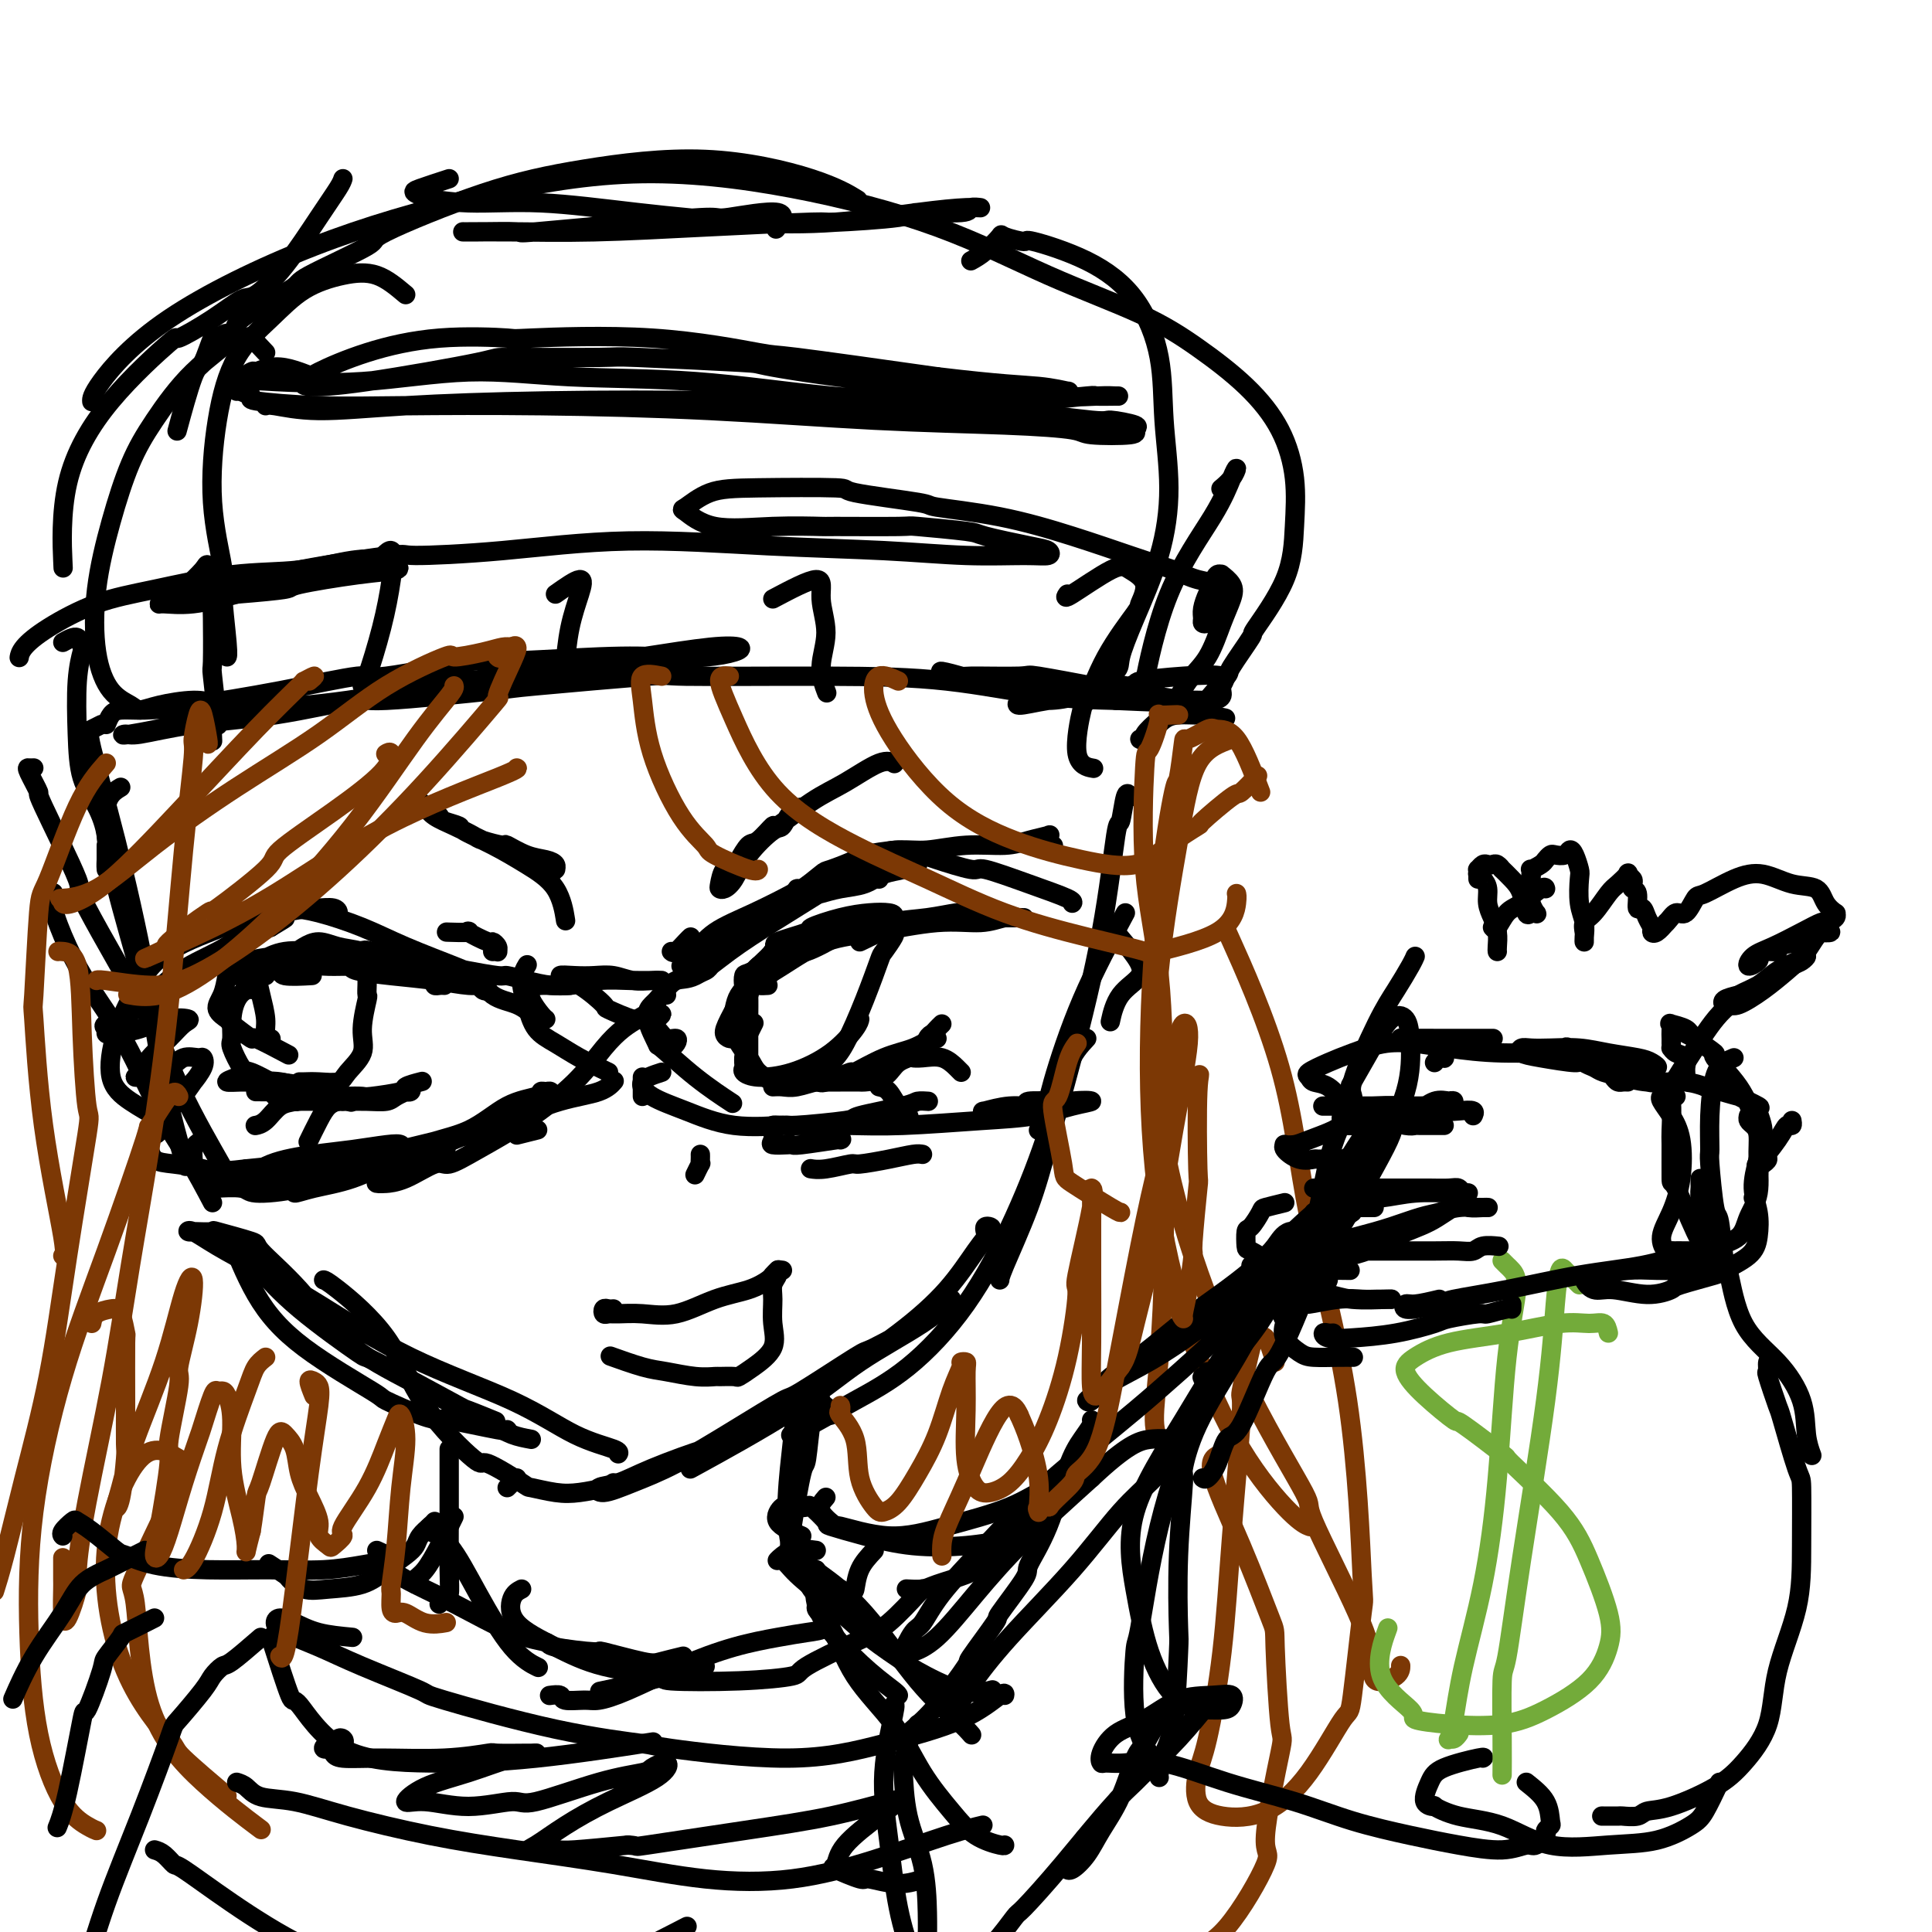 <svg viewBox='0 0 400 400' version='1.1' xmlns='http://www.w3.org/2000/svg' xmlns:xlink='http://www.w3.org/1999/xlink'><g fill='none' stroke='rgb(0,0,0)' stroke-width='4' stroke-linecap='round' stroke-linejoin='round'><path d='M233,189c-3.177,5.909 -6.354,11.818 -9,18c-2.646,6.182 -4.761,12.636 -6,17c-1.239,4.364 -1.603,6.636 -2,8c-0.397,1.364 -0.828,1.818 -1,2c-0.172,0.182 -0.086,0.091 0,0'/><path d='M234,165c-0.326,-0.590 -0.652,-1.180 -1,0c-0.348,1.180 -0.718,4.131 -1,5c-0.282,0.869 -0.474,-0.343 -1,3c-0.526,3.343 -1.384,11.242 -3,20c-1.616,8.758 -3.988,18.375 -6,26c-2.012,7.625 -3.663,13.259 -5,18c-1.337,4.741 -2.358,8.590 -4,13c-1.642,4.410 -3.904,9.379 -5,12c-1.096,2.621 -1.028,2.892 -1,3c0.028,0.108 0.014,0.054 0,0'/><path d='M225,215c-1.390,1.488 -2.779,2.977 -4,6c-1.221,3.023 -2.272,7.581 -4,13c-1.728,5.419 -4.132,11.700 -7,18c-2.868,6.300 -6.202,12.620 -10,18c-3.798,5.380 -8.062,9.820 -12,13c-3.938,3.180 -7.550,5.100 -11,7c-3.450,1.900 -6.736,3.781 -9,5c-2.264,1.219 -3.504,1.777 -4,2c-0.496,0.223 -0.248,0.112 0,0'/><path d='M204,255c-0.098,-0.411 -0.196,-0.823 0,-1c0.196,-0.177 0.684,-0.120 1,0c0.316,0.120 0.458,0.302 0,1c-0.458,0.698 -1.517,1.913 -3,4c-1.483,2.087 -3.390,5.045 -6,8c-2.610,2.955 -5.923,5.907 -10,9c-4.077,3.093 -8.919,6.328 -13,9c-4.081,2.672 -7.402,4.781 -9,6c-1.598,1.219 -1.473,1.549 -4,3c-2.527,1.451 -7.708,4.023 -10,5c-2.292,0.977 -1.697,0.358 -4,1c-2.303,0.642 -7.505,2.545 -11,4c-3.495,1.455 -5.284,2.461 -7,3c-1.716,0.539 -3.360,0.611 -4,1c-0.640,0.389 -0.276,1.094 1,1c1.276,-0.094 3.463,-0.989 6,-2c2.537,-1.011 5.424,-2.139 9,-4c3.576,-1.861 7.843,-4.455 12,-7c4.157,-2.545 8.205,-5.039 10,-6c1.795,-0.961 1.337,-0.387 4,-2c2.663,-1.613 8.449,-5.414 11,-7c2.551,-1.586 1.869,-0.959 4,-2c2.131,-1.041 7.074,-3.752 9,-5c1.926,-1.248 0.833,-1.033 2,-2c1.167,-0.967 4.593,-3.115 5,-3c0.407,0.115 -2.206,2.495 -6,5c-3.794,2.505 -8.770,5.135 -13,8c-4.230,2.865 -7.716,5.964 -14,10c-6.284,4.036 -15.367,9.010 -19,11c-3.633,1.990 -1.817,0.995 0,0'/><path d='M127,307c-0.391,0.318 -0.781,0.636 -2,1c-1.219,0.364 -3.266,0.775 -5,1c-1.734,0.225 -3.153,0.264 -5,0c-1.847,-0.264 -4.121,-0.833 -5,-1c-0.879,-0.167 -0.364,0.067 -2,-1c-1.636,-1.067 -5.422,-3.435 -7,-4c-1.578,-0.565 -0.948,0.672 -3,-1c-2.052,-1.672 -6.785,-6.252 -10,-11c-3.215,-4.748 -4.913,-9.664 -8,-14c-3.087,-4.336 -7.562,-8.090 -10,-10c-2.438,-1.910 -2.839,-1.974 -3,-2c-0.161,-0.026 -0.080,-0.013 0,0'/><path d='M51,259c0.837,0.325 1.673,0.649 2,1c0.327,0.351 0.144,0.727 0,1c-0.144,0.273 -0.247,0.442 1,2c1.247,1.558 3.846,4.507 8,8c4.154,3.493 9.864,7.532 12,9c2.136,1.468 0.700,0.366 4,2c3.300,1.634 11.338,6.005 15,8c3.662,1.995 2.947,1.614 4,2c1.053,0.386 3.872,1.539 5,2c1.128,0.461 0.564,0.231 0,0'/><path d='M110,298c-1.354,-0.251 -2.708,-0.501 -4,-1c-1.292,-0.499 -2.522,-1.246 -4,-2c-1.478,-0.754 -3.203,-1.516 -6,-3c-2.797,-1.484 -6.665,-3.692 -11,-6c-4.335,-2.308 -9.135,-4.717 -13,-8c-3.865,-3.283 -6.793,-7.440 -10,-11c-3.207,-3.560 -6.693,-6.523 -8,-8c-1.307,-1.477 -0.437,-1.468 -2,-2c-1.563,-0.532 -5.561,-1.606 -7,-2c-1.439,-0.394 -0.318,-0.108 -1,0c-0.682,0.108 -3.166,0.036 -4,0c-0.834,-0.036 -0.020,-0.038 0,0c0.020,0.038 -0.756,0.115 -1,0c-0.244,-0.115 0.043,-0.421 1,0c0.957,0.421 2.583,1.569 5,3c2.417,1.431 5.626,3.146 9,5c3.374,1.854 6.911,3.848 12,7c5.089,3.152 11.728,7.461 19,11c7.272,3.539 15.178,6.307 21,9c5.822,2.693 9.561,5.309 13,7c3.439,1.691 6.580,2.455 8,3c1.420,0.545 1.120,0.870 1,1c-0.120,0.130 -0.060,0.065 0,0'/><path d='M105,308c0.311,-0.311 0.622,-0.622 1,-1c0.378,-0.378 0.822,-0.822 1,-1c0.178,-0.178 0.089,-0.089 0,0'/><path d='M105,296c0.244,0.228 0.487,0.456 -2,0c-2.487,-0.456 -7.706,-1.597 -10,-2c-2.294,-0.403 -1.664,-0.067 -2,0c-0.336,0.067 -1.638,-0.135 -4,-1c-2.362,-0.865 -5.782,-2.395 -7,-3c-1.218,-0.605 -0.232,-0.286 -3,-2c-2.768,-1.714 -9.288,-5.459 -14,-9c-4.712,-3.541 -7.615,-6.876 -10,-11c-2.385,-4.124 -4.253,-9.035 -5,-11c-0.747,-1.965 -0.374,-0.982 0,0'/><path d='M44,249c-1.598,-3.022 -3.197,-6.044 -5,-9c-1.803,-2.956 -3.811,-5.845 -6,-10c-2.189,-4.155 -4.558,-9.576 -7,-14c-2.442,-4.424 -4.955,-7.851 -7,-11c-2.045,-3.149 -3.620,-6.019 -5,-9c-1.380,-2.981 -2.564,-6.072 -3,-8c-0.436,-1.928 -0.125,-2.694 0,-3c0.125,-0.306 0.062,-0.153 0,0'/><path d='M7,159c-0.354,0.016 -0.708,0.033 -1,0c-0.292,-0.033 -0.522,-0.115 0,1c0.522,1.115 1.796,3.428 2,4c0.204,0.572 -0.661,-0.595 1,3c1.661,3.595 5.847,11.953 7,15c1.153,3.047 -0.728,0.782 2,6c2.728,5.218 10.065,17.919 13,23c2.935,5.081 1.467,2.540 0,0'/><path d='M21,150c-0.736,0.368 -1.472,0.735 -2,1c-0.528,0.265 -0.848,0.427 0,4c0.848,3.573 2.865,10.557 5,19c2.135,8.443 4.387,18.346 6,27c1.613,8.654 2.588,16.061 4,23c1.412,6.939 3.261,13.411 4,16c0.739,2.589 0.370,1.294 0,0'/><path d='M25,163c-1.269,0.764 -2.538,1.529 -3,4c-0.462,2.471 -0.116,6.649 1,12c1.116,5.351 3.004,11.876 5,19c1.996,7.124 4.102,14.848 7,22c2.898,7.152 6.588,13.733 9,18c2.412,4.267 3.546,6.219 4,7c0.454,0.781 0.227,0.390 0,0'/><path d='M179,193c0.311,0.000 0.622,0.000 1,0c0.378,0.000 0.822,0.000 1,0c0.178,0.000 0.089,0.000 0,0'/><path d='M181,191c0.211,0.449 0.423,0.898 0,1c-0.423,0.102 -1.479,-0.144 -2,0c-0.521,0.144 -0.507,0.678 -2,1c-1.493,0.322 -4.491,0.433 -7,1c-2.509,0.567 -4.527,1.589 -7,3c-2.473,1.411 -5.401,3.212 -7,4c-1.599,0.788 -1.868,0.565 -2,1c-0.132,0.435 -0.128,1.529 0,2c0.128,0.471 0.381,0.319 1,0c0.619,-0.319 1.606,-0.805 2,-1c0.394,-0.195 0.197,-0.097 0,0'/><path d='M178,195c1.640,-0.785 3.280,-1.570 4,-2c0.720,-0.430 0.520,-0.506 1,-1c0.480,-0.494 1.640,-1.407 2,-2c0.360,-0.593 -0.079,-0.864 -1,-1c-0.921,-0.136 -2.322,-0.135 -4,0c-1.678,0.135 -3.632,0.403 -6,1c-2.368,0.597 -5.151,1.522 -6,2c-0.849,0.478 0.235,0.508 -1,1c-1.235,0.492 -4.789,1.446 -6,2c-1.211,0.554 -0.078,0.706 -1,2c-0.922,1.294 -3.898,3.728 -5,5c-1.102,1.272 -0.330,1.381 0,2c0.330,0.619 0.218,1.749 0,2c-0.218,0.251 -0.541,-0.376 0,-1c0.541,-0.624 1.947,-1.247 3,-2c1.053,-0.753 1.755,-1.638 2,-2c0.245,-0.362 0.034,-0.200 1,-1c0.966,-0.800 3.109,-2.561 4,-3c0.891,-0.439 0.529,0.444 2,0c1.471,-0.444 4.775,-2.214 6,-3c1.225,-0.786 0.370,-0.589 2,-1c1.630,-0.411 5.743,-1.431 9,-2c3.257,-0.569 5.656,-0.689 8,-1c2.344,-0.311 4.631,-0.815 6,-1c1.369,-0.185 1.820,-0.053 2,0c0.180,0.053 0.090,0.026 0,0'/><path d='M164,198c-0.566,0.117 -1.133,0.234 -2,0c-0.867,-0.234 -2.036,-0.819 -2,-1c0.036,-0.181 1.276,0.041 2,0c0.724,-0.041 0.931,-0.344 2,-1c1.069,-0.656 2.998,-1.663 4,-2c1.002,-0.337 1.076,-0.003 3,0c1.924,0.003 5.699,-0.325 10,-1c4.301,-0.675 9.129,-1.698 13,-2c3.871,-0.302 6.785,0.115 9,0c2.215,-0.115 3.732,-0.763 5,-1c1.268,-0.237 2.287,-0.063 3,0c0.713,0.063 1.122,0.016 1,0c-0.122,-0.016 -0.773,0.000 -2,0c-1.227,-0.000 -3.029,-0.016 -5,0c-1.971,0.016 -4.109,0.063 -5,0c-0.891,-0.063 -0.535,-0.238 -2,0c-1.465,0.238 -4.753,0.888 -6,1c-1.247,0.112 -0.454,-0.314 -2,0c-1.546,0.314 -5.429,1.368 -9,2c-3.571,0.632 -6.828,0.841 -10,2c-3.172,1.159 -6.258,3.267 -9,5c-2.742,1.733 -5.139,3.091 -7,5c-1.861,1.909 -3.185,4.368 -4,6c-0.815,1.632 -1.119,2.435 -1,3c0.119,0.565 0.663,0.890 1,1c0.337,0.110 0.469,0.005 1,0c0.531,-0.005 1.462,0.092 2,0c0.538,-0.092 0.683,-0.371 1,-1c0.317,-0.629 0.805,-1.608 1,-2c0.195,-0.392 0.098,-0.196 0,0'/><path d='M159,199c-0.762,0.315 -1.525,0.630 -2,1c-0.475,0.370 -0.663,0.794 -1,1c-0.337,0.206 -0.822,0.192 -1,1c-0.178,0.808 -0.048,2.438 0,4c0.048,1.563 0.013,3.058 0,5c-0.013,1.942 -0.003,4.331 0,6c0.003,1.669 0.001,2.620 0,3c-0.001,0.380 -0.000,0.190 0,0'/><path d='M159,204c-0.673,0.045 -1.346,0.089 -2,0c-0.654,-0.089 -1.290,-0.313 -2,0c-0.710,0.313 -1.496,1.161 -2,2c-0.504,0.839 -0.726,1.668 -1,3c-0.274,1.332 -0.598,3.166 0,5c0.598,1.834 2.119,3.667 3,5c0.881,1.333 1.122,2.167 2,3c0.878,0.833 2.394,1.667 3,2c0.606,0.333 0.303,0.167 0,0'/><path d='M154,219c0.004,-0.089 0.007,-0.177 0,0c-0.007,0.177 -0.025,0.621 0,1c0.025,0.379 0.091,0.694 0,1c-0.091,0.306 -0.340,0.605 0,1c0.340,0.395 1.268,0.887 3,1c1.732,0.113 4.268,-0.152 7,-1c2.732,-0.848 5.660,-2.279 8,-4c2.340,-1.721 4.092,-3.733 5,-5c0.908,-1.267 0.974,-1.791 1,-2c0.026,-0.209 0.013,-0.105 0,0'/><path d='M184,193c0.419,0.142 0.837,0.283 1,0c0.163,-0.283 0.070,-0.992 0,-1c-0.070,-0.008 -0.118,0.685 0,1c0.118,0.315 0.401,0.251 0,1c-0.401,0.749 -1.485,2.311 -2,3c-0.515,0.689 -0.460,0.507 -1,2c-0.540,1.493 -1.675,4.663 -3,8c-1.325,3.337 -2.838,6.842 -4,9c-1.162,2.158 -1.971,2.970 -3,4c-1.029,1.030 -2.277,2.277 -3,3c-0.723,0.723 -0.921,0.921 -1,1c-0.079,0.079 -0.040,0.040 0,0'/><path d='M92,204c-0.303,-0.022 -0.606,-0.045 -1,0c-0.394,0.045 -0.880,0.156 -1,0c-0.120,-0.156 0.125,-0.581 0,-1c-0.125,-0.419 -0.618,-0.834 -1,-1c-0.382,-0.166 -0.651,-0.085 -1,0c-0.349,0.085 -0.777,0.174 -1,0c-0.223,-0.174 -0.239,-0.609 -1,-1c-0.761,-0.391 -2.265,-0.736 -3,-1c-0.735,-0.264 -0.701,-0.446 -2,-1c-1.299,-0.554 -3.933,-1.480 -6,-2c-2.067,-0.520 -3.569,-0.634 -5,-1c-1.431,-0.366 -2.793,-0.984 -4,-1c-1.207,-0.016 -2.261,0.569 -3,1c-0.739,0.431 -1.164,0.707 -1,1c0.164,0.293 0.918,0.603 2,1c1.082,0.397 2.491,0.880 3,1c0.509,0.120 0.118,-0.123 1,0c0.882,0.123 3.037,0.611 4,1c0.963,0.389 0.734,0.678 2,1c1.266,0.322 4.029,0.678 7,1c2.971,0.322 6.152,0.609 9,1c2.848,0.391 5.364,0.887 7,1c1.636,0.113 2.392,-0.156 3,0c0.608,0.156 1.067,0.736 1,1c-0.067,0.264 -0.660,0.210 -1,0c-0.340,-0.210 -0.428,-0.577 -1,-1c-0.572,-0.423 -1.630,-0.901 -2,-1c-0.370,-0.099 -0.054,0.180 -1,0c-0.946,-0.180 -3.155,-0.818 -5,-1c-1.845,-0.182 -3.326,0.091 -4,0c-0.674,-0.091 -0.540,-0.546 -2,-1c-1.460,-0.454 -4.513,-0.906 -8,-1c-3.487,-0.094 -7.407,0.171 -10,0c-2.593,-0.171 -3.860,-0.778 -5,-1c-1.140,-0.222 -2.153,-0.060 -3,0c-0.847,0.060 -1.528,0.017 -2,0c-0.472,-0.017 -0.736,-0.009 -1,0'/><path d='M56,199c-7.060,-0.612 -2.710,0.358 -1,1c1.710,0.642 0.782,0.957 1,1c0.218,0.043 1.584,-0.184 2,0c0.416,0.184 -0.119,0.780 1,1c1.119,0.220 3.891,0.063 5,0c1.109,-0.063 0.554,-0.031 0,0'/><path d='M83,202c0.739,-0.002 1.477,-0.004 2,0c0.523,0.004 0.830,0.013 1,0c0.170,-0.013 0.202,-0.048 0,0c-0.202,0.048 -0.639,0.181 -1,0c-0.361,-0.181 -0.646,-0.675 -1,-1c-0.354,-0.325 -0.779,-0.481 -2,-1c-1.221,-0.519 -3.240,-1.401 -5,-2c-1.760,-0.599 -3.262,-0.914 -5,-1c-1.738,-0.086 -3.712,0.059 -6,0c-2.288,-0.059 -4.889,-0.320 -7,0c-2.111,0.320 -3.730,1.221 -5,2c-1.270,0.779 -2.190,1.435 -3,2c-0.810,0.565 -1.509,1.037 -2,1c-0.491,-0.037 -0.772,-0.585 -1,-1c-0.228,-0.415 -0.402,-0.699 0,-1c0.402,-0.301 1.381,-0.620 3,-1c1.619,-0.380 3.880,-0.822 6,-1c2.120,-0.178 4.100,-0.094 5,0c0.900,0.094 0.720,0.196 3,0c2.280,-0.196 7.019,-0.690 9,-1c1.981,-0.310 1.203,-0.437 3,0c1.797,0.437 6.168,1.440 8,2c1.832,0.560 1.125,0.679 3,1c1.875,0.321 6.331,0.843 9,2c2.669,1.157 3.550,2.949 5,4c1.450,1.051 3.467,1.360 5,2c1.533,0.640 2.581,1.611 3,2c0.419,0.389 0.210,0.194 0,0'/><path d='M55,202c-0.824,0.087 -1.647,0.173 -2,0c-0.353,-0.173 -0.234,-0.607 0,0c0.234,0.607 0.585,2.254 1,4c0.415,1.746 0.895,3.592 1,5c0.105,1.408 -0.164,2.379 0,3c0.164,0.621 0.761,0.892 1,1c0.239,0.108 0.119,0.054 0,0'/><path d='M53,205c-0.650,-0.136 -1.300,-0.271 -2,0c-0.700,0.271 -1.449,0.949 -2,2c-0.551,1.051 -0.905,2.476 -1,4c-0.095,1.524 0.067,3.148 0,4c-0.067,0.852 -0.364,0.931 0,2c0.364,1.069 1.388,3.126 2,4c0.612,0.874 0.810,0.564 2,1c1.190,0.436 3.370,1.620 4,2c0.630,0.380 -0.290,-0.042 1,0c1.290,0.042 4.789,0.547 7,1c2.211,0.453 3.134,0.853 4,1c0.866,0.147 1.676,0.042 2,0c0.324,-0.042 0.162,-0.021 0,0'/><path d='M76,202c-0.003,0.373 -0.005,0.745 0,1c0.005,0.255 0.018,0.391 0,1c-0.018,0.609 -0.068,1.689 0,2c0.068,0.311 0.252,-0.148 0,1c-0.252,1.148 -0.941,3.901 -1,6c-0.059,2.099 0.514,3.543 0,5c-0.514,1.457 -2.113,2.926 -3,4c-0.887,1.074 -1.061,1.752 -2,2c-0.939,0.248 -2.643,0.067 -4,0c-1.357,-0.067 -2.365,-0.018 -3,0c-0.635,0.018 -0.896,0.005 -1,0c-0.104,-0.005 -0.052,-0.003 0,0'/><path d='M47,202c-0.248,1.410 -0.496,2.821 -1,4c-0.504,1.179 -1.265,2.127 -1,3c0.265,0.873 1.557,1.671 2,2c0.443,0.329 0.036,0.190 1,1c0.964,0.810 3.300,2.568 4,3c0.700,0.432 -0.235,-0.460 1,0c1.235,0.460 4.638,2.274 6,3c1.362,0.726 0.681,0.363 0,0'/><path d='M167,167c-1.067,0.082 -2.134,0.165 -3,1c-0.866,0.835 -1.531,2.424 -2,3c-0.469,0.576 -0.742,0.141 -2,1c-1.258,0.859 -3.500,3.014 -5,5c-1.500,1.986 -2.256,3.804 -3,5c-0.744,1.196 -1.474,1.771 -2,2c-0.526,0.229 -0.846,0.113 -1,0c-0.154,-0.113 -0.140,-0.224 0,-1c0.140,-0.776 0.406,-2.219 1,-3c0.594,-0.781 1.516,-0.901 2,-1c0.484,-0.099 0.530,-0.176 1,-1c0.470,-0.824 1.362,-2.394 2,-3c0.638,-0.606 1.021,-0.247 2,-1c0.979,-0.753 2.555,-2.620 3,-3c0.445,-0.380 -0.241,0.725 1,0c1.241,-0.725 4.410,-3.280 7,-5c2.590,-1.720 4.601,-2.605 7,-4c2.399,-1.395 5.184,-3.299 7,-4c1.816,-0.701 2.662,-0.200 3,0c0.338,0.200 0.169,0.100 0,0'/><path d='M114,181c0.433,-0.446 0.865,-0.892 1,-1c0.135,-0.108 -0.028,0.121 0,0c0.028,-0.121 0.246,-0.592 0,-1c-0.246,-0.408 -0.955,-0.754 -2,-1c-1.045,-0.246 -2.424,-0.394 -4,-1c-1.576,-0.606 -3.348,-1.671 -4,-2c-0.652,-0.329 -0.184,0.078 -1,0c-0.816,-0.078 -2.915,-0.640 -4,-1c-1.085,-0.360 -1.157,-0.518 -2,-1c-0.843,-0.482 -2.457,-1.288 -4,-2c-1.543,-0.712 -3.014,-1.331 -4,-2c-0.986,-0.669 -1.486,-1.388 -2,-2c-0.514,-0.612 -1.041,-1.118 -1,-1c0.041,0.118 0.649,0.858 1,1c0.351,0.142 0.443,-0.314 1,0c0.557,0.314 1.578,1.399 2,2c0.422,0.601 0.246,0.719 1,1c0.754,0.281 2.440,0.725 3,1c0.560,0.275 -0.004,0.379 1,1c1.004,0.621 3.576,1.757 6,3c2.424,1.243 4.701,2.591 7,4c2.299,1.409 4.619,2.879 6,5c1.381,2.121 1.823,4.892 2,6c0.177,1.108 0.088,0.554 0,0'/><path d='M139,197c0.226,0.196 0.452,0.393 1,0c0.548,-0.393 1.417,-1.375 2,-2c0.583,-0.625 0.881,-0.893 1,-1c0.119,-0.107 0.060,-0.054 0,0'/><path d='M102,197c0.431,-0.021 0.862,-0.042 1,0c0.138,0.042 -0.018,0.147 0,0c0.018,-0.147 0.209,-0.547 0,-1c-0.209,-0.453 -0.817,-0.958 -1,-1c-0.183,-0.042 0.059,0.381 -1,0c-1.059,-0.381 -3.418,-1.566 -4,-2c-0.582,-0.434 0.612,-0.117 0,0c-0.612,0.117 -3.032,0.033 -4,0c-0.968,-0.033 -0.484,-0.017 0,0'/><path d='M49,223c-1.123,0.426 -2.247,0.852 -2,1c0.247,0.148 1.864,0.019 3,0c1.136,-0.019 1.791,0.072 3,0c1.209,-0.072 2.974,-0.308 5,0c2.026,0.308 4.315,1.160 7,2c2.685,0.840 5.767,1.669 7,2c1.233,0.331 0.616,0.166 0,0'/><path d='M85,225c0.127,0.417 0.254,0.833 0,1c-0.254,0.167 -0.888,0.083 -1,0c-0.112,-0.083 0.299,-0.166 0,0c-0.299,0.166 -1.306,0.580 -2,1c-0.694,0.420 -1.073,0.844 -2,1c-0.927,0.156 -2.402,0.042 -4,0c-1.598,-0.042 -3.320,-0.014 -5,0c-1.680,0.014 -3.320,0.014 -5,0c-1.680,-0.014 -3.402,-0.042 -4,0c-0.598,0.042 -0.071,0.155 -1,0c-0.929,-0.155 -3.312,-0.577 -4,-1c-0.688,-0.423 0.321,-0.846 0,-1c-0.321,-0.154 -1.971,-0.037 -3,0c-1.029,0.037 -1.438,-0.004 -1,0c0.438,0.004 1.722,0.053 3,0c1.278,-0.053 2.550,-0.210 4,0c1.450,0.210 3.076,0.785 5,1c1.924,0.215 4.145,0.069 6,0c1.855,-0.069 3.345,-0.061 4,0c0.655,0.061 0.474,0.174 2,0c1.526,-0.174 4.760,-0.634 6,-1c1.240,-0.366 0.488,-0.637 1,-1c0.512,-0.363 2.289,-0.818 3,-1c0.711,-0.182 0.355,-0.091 0,0'/><path d='M62,227c0.042,-0.105 0.085,-0.210 0,0c-0.085,0.210 -0.296,0.736 -1,1c-0.704,0.264 -1.900,0.267 -3,1c-1.100,0.733 -2.104,2.197 -3,3c-0.896,0.803 -1.685,0.944 -2,1c-0.315,0.056 -0.158,0.028 0,0'/><path d='M71,228c-0.241,-0.054 -0.482,-0.108 -1,0c-0.518,0.108 -1.314,0.380 -2,1c-0.686,0.620 -1.262,1.590 -2,3c-0.738,1.410 -1.640,3.260 -2,4c-0.360,0.740 -0.180,0.370 0,0'/><path d='M160,225c0.622,-0.035 1.243,-0.070 2,0c0.757,0.070 1.648,0.246 3,0c1.352,-0.246 3.164,-0.913 4,-1c0.836,-0.087 0.694,0.406 2,0c1.306,-0.406 4.059,-1.710 5,-2c0.941,-0.290 0.070,0.434 1,0c0.930,-0.434 3.661,-2.025 6,-3c2.339,-0.975 4.287,-1.333 6,-2c1.713,-0.667 3.192,-1.641 4,-2c0.808,-0.359 0.945,-0.103 1,0c0.055,0.103 0.027,0.051 0,0'/><path d='M195,212c-0.331,0.318 -0.662,0.636 -1,1c-0.338,0.364 -0.682,0.773 -1,1c-0.318,0.227 -0.608,0.271 -1,1c-0.392,0.729 -0.886,2.143 -2,3c-1.114,0.857 -2.849,1.158 -4,2c-1.151,0.842 -1.718,2.226 -3,3c-1.282,0.774 -3.277,0.940 -4,1c-0.723,0.060 -0.173,0.016 -1,0c-0.827,-0.016 -3.031,-0.004 -4,0c-0.969,0.004 -0.703,0.001 -1,0c-0.297,-0.001 -1.157,-0.000 -2,0c-0.843,0.000 -1.669,0.000 -2,0c-0.331,-0.000 -0.165,-0.000 0,0'/><path d='M190,219c-0.550,-0.014 -1.100,-0.028 -1,0c0.100,0.028 0.850,0.099 2,0c1.150,-0.099 2.700,-0.367 4,0c1.300,0.367 2.350,1.368 3,2c0.650,0.632 0.900,0.895 1,1c0.100,0.105 0.050,0.053 0,0'/><path d='M182,225c0.679,0.143 1.357,0.286 2,1c0.643,0.714 1.250,2.000 2,3c0.750,1.000 1.643,1.714 2,2c0.357,0.286 0.179,0.143 0,0'/><path d='M127,271c-0.315,0.030 -0.631,0.061 -1,0c-0.369,-0.061 -0.793,-0.213 -1,0c-0.207,0.213 -0.197,0.792 0,1c0.197,0.208 0.581,0.046 1,0c0.419,-0.046 0.873,0.024 2,0c1.127,-0.024 2.925,-0.143 5,0c2.075,0.143 4.425,0.547 7,0c2.575,-0.547 5.373,-2.045 8,-3c2.627,-0.955 5.082,-1.366 7,-2c1.918,-0.634 3.298,-1.489 4,-2c0.702,-0.511 0.728,-0.676 1,-1c0.272,-0.324 0.792,-0.807 1,-1c0.208,-0.193 0.104,-0.097 0,0'/><path d='M162,263c-0.453,-0.068 -0.907,-0.137 -1,0c-0.093,0.137 0.174,0.479 0,1c-0.174,0.521 -0.791,1.221 -1,2c-0.209,0.779 -0.011,1.638 0,3c0.011,1.362 -0.166,3.226 0,5c0.166,1.774 0.674,3.456 0,5c-0.674,1.544 -2.532,2.949 -4,4c-1.468,1.051 -2.547,1.747 -3,2c-0.453,0.253 -0.280,0.065 -1,0c-0.720,-0.065 -2.331,-0.005 -3,0c-0.669,0.005 -0.394,-0.045 -1,0c-0.606,0.045 -2.093,0.183 -4,0c-1.907,-0.183 -4.233,-0.688 -6,-1c-1.767,-0.312 -2.976,-0.430 -5,-1c-2.024,-0.570 -4.864,-1.591 -6,-2c-1.136,-0.409 -0.568,-0.204 0,0'/><path d='M145,239c0.008,0.293 0.016,0.587 0,1c-0.016,0.413 -0.056,0.946 0,1c0.056,0.054 0.207,-0.370 0,0c-0.207,0.370 -0.774,1.534 -1,2c-0.226,0.466 -0.113,0.233 0,0'/><path d='M142,202c-0.030,-0.022 -0.061,-0.045 0,0c0.061,0.045 0.212,0.156 1,0c0.788,-0.156 2.212,-0.581 3,-1c0.788,-0.419 0.939,-0.834 1,-1c0.061,-0.166 0.030,-0.083 0,0'/><path d='M182,182c-0.112,-0.310 -0.224,-0.620 0,-1c0.224,-0.380 0.784,-0.831 1,-1c0.216,-0.169 0.088,-0.058 0,0c-0.088,0.058 -0.134,0.063 -1,0c-0.866,-0.063 -2.551,-0.193 -4,0c-1.449,0.193 -2.663,0.707 -3,1c-0.337,0.293 0.204,0.363 -1,1c-1.204,0.637 -4.154,1.842 -5,2c-0.846,0.158 0.410,-0.729 -1,0c-1.410,0.729 -5.487,3.075 -9,5c-3.513,1.925 -6.462,3.430 -9,5c-2.538,1.570 -4.666,3.205 -6,4c-1.334,0.795 -1.873,0.749 -2,1c-0.127,0.251 0.158,0.798 0,1c-0.158,0.202 -0.759,0.058 -1,0c-0.241,-0.058 -0.120,-0.029 0,0'/><path d='M142,200c-0.153,-0.293 -0.306,-0.587 0,-1c0.306,-0.413 1.071,-0.946 2,-2c0.929,-1.054 2.022,-2.630 4,-4c1.978,-1.370 4.840,-2.533 8,-4c3.160,-1.467 6.616,-3.238 8,-4c1.384,-0.762 0.694,-0.515 2,-1c1.306,-0.485 4.606,-1.703 6,-2c1.394,-0.297 0.881,0.327 2,0c1.119,-0.327 3.869,-1.604 5,-2c1.131,-0.396 0.643,0.090 2,0c1.357,-0.090 4.558,-0.755 6,-1c1.442,-0.245 1.126,-0.070 1,0c-0.126,0.070 -0.063,0.035 0,0'/><path d='M190,179c-0.294,-0.098 -0.587,-0.195 -1,0c-0.413,0.195 -0.945,0.683 -2,1c-1.055,0.317 -2.634,0.463 -4,1c-1.366,0.537 -2.518,1.464 -4,2c-1.482,0.536 -3.293,0.679 -5,1c-1.707,0.321 -3.310,0.819 -4,1c-0.690,0.181 -0.467,0.047 -2,1c-1.533,0.953 -4.822,2.995 -8,5c-3.178,2.005 -6.246,3.974 -9,6c-2.754,2.026 -5.194,4.109 -7,5c-1.806,0.891 -2.979,0.589 -4,1c-1.021,0.411 -1.890,1.534 -3,3c-1.110,1.466 -2.460,3.276 -3,4c-0.540,0.724 -0.270,0.362 0,0'/><path d='M138,206c-0.327,-0.096 -0.654,-0.193 -1,0c-0.346,0.193 -0.711,0.674 -1,1c-0.289,0.326 -0.503,0.497 -1,1c-0.497,0.503 -1.278,1.337 -1,3c0.278,1.663 1.613,4.156 2,5c0.387,0.844 -0.175,0.041 1,1c1.175,0.959 4.085,3.681 7,6c2.915,2.319 5.833,4.234 7,5c1.167,0.766 0.584,0.383 0,0'/><path d='M137,222c-1.764,0.572 -3.529,1.144 -4,2c-0.471,0.856 0.351,1.996 2,3c1.649,1.004 4.125,1.874 7,3c2.875,1.126 6.149,2.510 10,3c3.851,0.490 8.279,0.086 10,0c1.721,-0.086 0.736,0.145 3,0c2.264,-0.145 7.777,-0.666 10,-1c2.223,-0.334 1.156,-0.482 3,-1c1.844,-0.518 6.597,-1.407 9,-2c2.403,-0.593 2.455,-0.890 3,-1c0.545,-0.110 1.584,-0.031 2,0c0.416,0.031 0.208,0.016 0,0'/><path d='M181,178c0.112,-0.282 0.223,-0.565 1,-1c0.777,-0.435 2.219,-1.023 4,-1c1.781,0.023 3.901,0.656 5,1c1.099,0.344 1.178,0.400 3,1c1.822,0.600 5.388,1.744 7,2c1.612,0.256 1.269,-0.376 3,0c1.731,0.376 5.536,1.761 9,3c3.464,1.239 6.586,2.334 8,3c1.414,0.666 1.118,0.905 1,1c-0.118,0.095 -0.059,0.048 0,0'/><path d='M231,193c1.472,1.742 2.944,3.483 4,5c1.056,1.517 1.695,2.809 1,4c-0.695,1.191 -2.726,2.282 -4,4c-1.274,1.718 -1.793,4.062 -2,5c-0.207,0.938 -0.104,0.469 0,0'/><path d='M191,239c-0.454,-0.081 -0.908,-0.161 -2,0c-1.092,0.161 -2.822,0.565 -5,1c-2.178,0.435 -4.805,0.901 -6,1c-1.195,0.099 -0.960,-0.169 -2,0c-1.040,0.169 -3.357,0.776 -5,1c-1.643,0.224 -2.612,0.064 -3,0c-0.388,-0.064 -0.194,-0.032 0,0'/><path d='M139,217c0.372,-0.298 0.744,-0.596 1,-1c0.256,-0.404 0.396,-0.915 0,-1c-0.396,-0.085 -1.326,0.257 -2,0c-0.674,-0.257 -1.091,-1.113 -2,-2c-0.909,-0.887 -2.310,-1.806 -3,-2c-0.690,-0.194 -0.668,0.337 -2,0c-1.332,-0.337 -4.019,-1.540 -5,-2c-0.981,-0.460 -0.255,-0.175 -1,-1c-0.745,-0.825 -2.962,-2.758 -5,-4c-2.038,-1.242 -3.897,-1.793 -4,-2c-0.103,-0.207 1.551,-0.070 3,0c1.449,0.070 2.693,0.071 4,0c1.307,-0.071 2.675,-0.215 4,0c1.325,0.215 2.605,0.790 4,1c1.395,0.210 2.906,0.055 4,0c1.094,-0.055 1.772,-0.011 2,0c0.228,0.011 0.006,-0.012 -1,0c-1.006,0.012 -2.795,0.058 -5,0c-2.205,-0.058 -4.827,-0.221 -7,0c-2.173,0.221 -3.896,0.826 -6,1c-2.104,0.174 -4.588,-0.083 -6,0c-1.412,0.083 -1.751,0.506 -2,1c-0.249,0.494 -0.407,1.060 0,2c0.407,0.940 1.379,2.253 2,3c0.621,0.747 0.892,0.928 1,1c0.108,0.072 0.054,0.036 0,0'/><path d='M133,223c0.000,0.226 0.000,0.452 0,1c0.000,0.548 0.000,1.417 0,2c0.000,0.583 0.000,0.881 0,1c0.000,0.119 0.000,0.060 0,0'/><path d='M126,222c-2.078,-0.988 -4.155,-1.975 -6,-3c-1.845,-1.025 -3.457,-2.086 -5,-3c-1.543,-0.914 -3.016,-1.681 -4,-3c-0.984,-1.319 -1.480,-3.188 -2,-5c-0.520,-1.812 -1.063,-3.565 -1,-5c0.063,-1.435 0.732,-2.553 1,-3c0.268,-0.447 0.134,-0.224 0,0'/><path d='M118,204c-1.242,0.081 -2.484,0.162 -4,0c-1.516,-0.162 -3.306,-0.566 -5,-1c-1.694,-0.434 -3.294,-0.899 -4,-1c-0.706,-0.101 -0.519,0.160 -2,0c-1.481,-0.160 -4.628,-0.743 -6,-1c-1.372,-0.257 -0.967,-0.188 -3,-1c-2.033,-0.812 -6.504,-2.506 -10,-4c-3.496,-1.494 -6.016,-2.789 -9,-4c-2.984,-1.211 -6.432,-2.338 -9,-3c-2.568,-0.662 -4.255,-0.858 -6,-1c-1.745,-0.142 -3.547,-0.231 -5,0c-1.453,0.231 -2.558,0.780 -3,1c-0.442,0.220 -0.221,0.110 0,0'/><path d='M69,189c0.447,0.116 0.894,0.231 1,0c0.106,-0.231 -0.130,-0.810 -1,-1c-0.870,-0.190 -2.373,0.009 -3,0c-0.627,-0.009 -0.379,-0.226 -2,0c-1.621,0.226 -5.111,0.896 -6,1c-0.889,0.104 0.822,-0.359 -1,0c-1.822,0.359 -7.177,1.540 -9,2c-1.823,0.460 -0.113,0.198 -2,1c-1.887,0.802 -7.371,2.668 -11,5c-3.629,2.332 -5.402,5.130 -7,8c-1.598,2.870 -3.019,5.813 -4,9c-0.981,3.187 -1.521,6.617 -1,9c0.521,2.383 2.102,3.718 4,5c1.898,1.282 4.114,2.509 5,3c0.886,0.491 0.443,0.245 0,0'/><path d='M42,236c-0.878,0.475 -1.757,0.951 -2,2c-0.243,1.049 0.149,2.672 0,3c-0.149,0.328 -0.838,-0.640 0,0c0.838,0.640 3.203,2.888 4,4c0.797,1.112 0.026,1.087 1,1c0.974,-0.087 3.693,-0.236 5,0c1.307,0.236 1.202,0.855 3,1c1.798,0.145 5.498,-0.185 9,-1c3.502,-0.815 6.806,-2.113 10,-3c3.194,-0.887 6.279,-1.361 9,-2c2.721,-0.639 5.079,-1.441 7,-2c1.921,-0.559 3.406,-0.874 4,-1c0.594,-0.126 0.297,-0.063 0,0'/><path d='M65,245c-0.781,0.459 -1.563,0.917 -2,1c-0.437,0.083 -0.530,-0.210 -1,0c-0.470,0.210 -1.315,0.922 -1,1c0.315,0.078 1.792,-0.477 4,-1c2.208,-0.523 5.147,-1.013 8,-2c2.853,-0.987 5.621,-2.472 7,-3c1.379,-0.528 1.368,-0.100 4,-1c2.632,-0.900 7.905,-3.127 10,-4c2.095,-0.873 1.012,-0.394 3,-1c1.988,-0.606 7.048,-2.299 9,-3c1.952,-0.701 0.797,-0.409 2,-1c1.203,-0.591 4.766,-2.066 8,-3c3.234,-0.934 6.140,-1.328 8,-2c1.860,-0.672 2.674,-1.620 3,-2c0.326,-0.380 0.163,-0.190 0,0'/><path d='M136,211c0.487,-0.428 0.973,-0.856 1,-1c0.027,-0.144 -0.407,-0.004 -1,0c-0.593,0.004 -1.347,-0.126 -2,0c-0.653,0.126 -1.205,0.510 -2,1c-0.795,0.490 -1.831,1.085 -3,2c-1.169,0.915 -2.470,2.148 -4,4c-1.530,1.852 -3.288,4.322 -6,7c-2.712,2.678 -6.377,5.565 -10,8c-3.623,2.435 -7.203,4.418 -10,6c-2.797,1.582 -4.810,2.764 -6,3c-1.190,0.236 -1.556,-0.472 -3,0c-1.444,0.472 -3.965,2.125 -6,3c-2.035,0.875 -3.585,0.973 -4,1c-0.415,0.027 0.306,-0.018 0,0c-0.306,0.018 -1.639,0.098 -2,0c-0.361,-0.098 0.249,-0.372 1,-1c0.751,-0.628 1.643,-1.608 2,-2c0.357,-0.392 0.178,-0.196 0,0'/><path d='M107,235c1.689,-0.422 3.378,-0.844 4,-1c0.622,-0.156 0.178,-0.044 0,0c-0.178,0.044 -0.089,0.022 0,0'/><path d='M80,242c-0.277,0.365 -0.554,0.729 -1,1c-0.446,0.271 -1.063,0.448 -1,0c0.063,-0.448 0.804,-1.520 2,-2c1.196,-0.480 2.846,-0.366 4,-1c1.154,-0.634 1.811,-2.016 4,-3c2.189,-0.984 5.910,-1.570 9,-3c3.090,-1.430 5.549,-3.705 8,-5c2.451,-1.295 4.893,-1.612 6,-2c1.107,-0.388 0.880,-0.849 1,-1c0.120,-0.151 0.586,0.008 1,0c0.414,-0.008 0.776,-0.182 1,0c0.224,0.182 0.309,0.719 0,1c-0.309,0.281 -1.013,0.305 -2,1c-0.987,0.695 -2.256,2.063 -4,3c-1.744,0.937 -3.964,1.445 -6,2c-2.036,0.555 -3.887,1.157 -7,2c-3.113,0.843 -7.489,1.929 -12,3c-4.511,1.071 -9.158,2.129 -13,3c-3.842,0.871 -6.877,1.555 -8,2c-1.123,0.445 -0.332,0.651 -2,1c-1.668,0.349 -5.795,0.842 -7,1c-1.205,0.158 0.512,-0.020 0,0c-0.512,0.020 -3.252,0.237 -4,0c-0.748,-0.237 0.495,-0.928 1,-1c0.505,-0.072 0.270,0.475 1,0c0.730,-0.475 2.424,-1.970 5,-3c2.576,-1.030 6.035,-1.593 9,-2c2.965,-0.407 5.436,-0.656 8,-1c2.564,-0.344 5.222,-0.783 7,-1c1.778,-0.217 2.676,-0.212 3,0c0.324,0.212 0.075,0.631 -1,1c-1.075,0.369 -2.974,0.686 -5,1c-2.026,0.314 -4.178,0.623 -5,1c-0.822,0.377 -0.313,0.823 -2,1c-1.687,0.177 -5.570,0.086 -7,0c-1.430,-0.086 -0.409,-0.167 -2,0c-1.591,0.167 -5.796,0.584 -10,1'/><path d='M51,242c-6.684,0.829 -7.396,0.400 -9,0c-1.604,-0.400 -4.102,-0.773 -6,-1c-1.898,-0.227 -3.196,-0.310 -4,-1c-0.804,-0.690 -1.115,-1.988 -1,-3c0.115,-1.012 0.656,-1.737 1,-2c0.344,-0.263 0.493,-0.064 1,-1c0.507,-0.936 1.373,-3.006 2,-4c0.627,-0.994 1.016,-0.911 2,-2c0.984,-1.089 2.564,-3.349 3,-4c0.436,-0.651 -0.271,0.307 0,0c0.271,-0.307 1.519,-1.879 2,-3c0.481,-1.121 0.195,-1.790 0,-2c-0.195,-0.210 -0.300,0.039 -1,0c-0.700,-0.039 -1.994,-0.364 -3,0c-1.006,0.364 -1.724,1.419 -3,2c-1.276,0.581 -3.110,0.690 -4,1c-0.890,0.310 -0.837,0.821 -1,1c-0.163,0.179 -0.543,0.025 -1,0c-0.457,-0.025 -0.992,0.078 -1,0c-0.008,-0.078 0.512,-0.336 1,-1c0.488,-0.664 0.944,-1.735 2,-3c1.056,-1.265 2.714,-2.725 4,-4c1.286,-1.275 2.202,-2.366 3,-3c0.798,-0.634 1.478,-0.810 1,-1c-0.478,-0.190 -2.113,-0.394 -4,0c-1.887,0.394 -4.027,1.385 -6,2c-1.973,0.615 -3.780,0.853 -5,1c-1.220,0.147 -1.853,0.203 -2,0c-0.147,-0.203 0.193,-0.665 0,-1c-0.193,-0.335 -0.918,-0.541 0,-1c0.918,-0.459 3.481,-1.170 6,-3c2.519,-1.830 4.995,-4.781 8,-7c3.005,-2.219 6.537,-3.708 9,-5c2.463,-1.292 3.855,-2.386 5,-3c1.145,-0.614 2.041,-0.747 3,-1c0.959,-0.253 1.979,-0.627 3,-1'/><path d='M56,192c5.478,-3.268 2.172,-1.436 1,-1c-1.172,0.436 -0.211,-0.522 0,-1c0.211,-0.478 -0.328,-0.475 0,-1c0.328,-0.525 1.522,-1.579 2,-2c0.478,-0.421 0.239,-0.211 0,0'/><path d='M164,187c-0.114,-0.173 -0.228,-0.346 0,-1c0.228,-0.654 0.797,-1.790 1,-2c0.203,-0.210 0.038,0.505 1,0c0.962,-0.505 3.050,-2.230 4,-3c0.950,-0.770 0.761,-0.583 2,-1c1.239,-0.417 3.907,-1.436 5,-2c1.093,-0.564 0.613,-0.672 2,-1c1.387,-0.328 4.642,-0.875 7,-1c2.358,-0.125 3.820,0.173 6,0c2.180,-0.173 5.078,-0.818 8,-1c2.922,-0.182 5.868,0.098 8,0c2.132,-0.098 3.451,-0.572 5,-1c1.549,-0.428 3.330,-0.808 4,-1c0.670,-0.192 0.231,-0.196 0,0c-0.231,0.196 -0.255,0.591 0,1c0.255,0.409 0.787,0.831 1,1c0.213,0.169 0.106,0.084 0,0'/><path d='M174,236c0.311,-0.113 0.622,-0.226 -1,0c-1.622,0.226 -5.177,0.791 -7,1c-1.823,0.209 -1.914,0.064 -2,0c-0.086,-0.064 -0.168,-0.045 -1,0c-0.832,0.045 -2.416,0.117 -3,0c-0.584,-0.117 -0.168,-0.424 0,-1c0.168,-0.576 0.088,-1.423 0,-2c-0.088,-0.577 -0.185,-0.886 0,-1c0.185,-0.114 0.654,-0.034 2,0c1.346,0.034 3.571,0.021 6,0c2.429,-0.021 5.061,-0.051 8,0c2.939,0.051 6.185,0.182 11,0c4.815,-0.182 11.200,-0.677 16,-1c4.800,-0.323 8.014,-0.475 11,-1c2.986,-0.525 5.742,-1.424 8,-2c2.258,-0.576 4.016,-0.830 4,-1c-0.016,-0.170 -1.806,-0.256 -4,0c-2.194,0.256 -4.790,0.853 -7,1c-2.210,0.147 -4.033,-0.156 -6,0c-1.967,0.156 -4.077,0.771 -5,1c-0.923,0.229 -0.659,0.072 0,0c0.659,-0.072 1.712,-0.058 2,0c0.288,0.058 -0.188,0.159 1,0c1.188,-0.159 4.040,-0.579 5,-1c0.960,-0.421 0.028,-0.844 1,-1c0.972,-0.156 3.849,-0.045 5,0c1.151,0.045 0.575,0.022 0,0'/><path d='M22,150c0.297,-0.729 0.593,-1.457 1,-2c0.407,-0.543 0.923,-0.900 2,-1c1.077,-0.100 2.713,0.057 5,0c2.287,-0.057 5.223,-0.328 10,-1c4.777,-0.672 11.394,-1.744 18,-3c6.606,-1.256 13.201,-2.694 16,-3c2.799,-0.306 1.802,0.520 6,0c4.198,-0.520 13.591,-2.387 17,-3c3.409,-0.613 0.836,0.029 5,0c4.164,-0.029 15.066,-0.729 22,-1c6.934,-0.271 9.899,-0.113 13,0c3.101,0.113 6.339,0.179 9,0c2.661,-0.179 4.746,-0.605 6,-1c1.254,-0.395 1.678,-0.758 1,-1c-0.678,-0.242 -2.457,-0.362 -6,0c-3.543,0.362 -8.852,1.207 -14,2c-5.148,0.793 -10.137,1.535 -12,2c-1.863,0.465 -0.599,0.654 -4,1c-3.401,0.346 -11.466,0.851 -20,2c-8.534,1.149 -17.539,2.942 -25,4c-7.461,1.058 -13.380,1.379 -19,2c-5.620,0.621 -10.942,1.541 -13,2c-2.058,0.459 -0.852,0.456 -3,1c-2.148,0.544 -7.649,1.634 -10,2c-2.351,0.366 -1.553,0.009 -1,0c0.553,-0.009 0.860,0.329 3,0c2.140,-0.329 6.114,-1.325 11,-2c4.886,-0.675 10.685,-1.030 17,-2c6.315,-0.970 13.146,-2.555 16,-3c2.854,-0.445 1.729,0.249 7,0c5.271,-0.249 16.937,-1.440 22,-2c5.063,-0.560 3.523,-0.489 9,-1c5.477,-0.511 17.971,-1.605 23,-2c5.029,-0.395 2.593,-0.092 8,0c5.407,0.092 18.655,-0.027 29,0c10.345,0.027 17.785,0.200 25,1c7.215,0.800 14.204,2.229 20,3c5.796,0.771 10.398,0.886 15,1'/><path d='M231,145c16.485,0.766 9.198,0.181 7,0c-2.198,-0.181 0.692,0.043 2,0c1.308,-0.043 1.034,-0.353 0,-1c-1.034,-0.647 -2.827,-1.631 -4,-2c-1.173,-0.369 -1.726,-0.123 -2,0c-0.274,0.123 -0.268,0.123 -1,0c-0.732,-0.123 -2.200,-0.368 -4,0c-1.800,0.368 -3.931,1.350 -6,2c-2.069,0.650 -4.076,0.970 -6,1c-1.924,0.030 -3.763,-0.230 -5,0c-1.237,0.230 -1.871,0.948 -1,1c0.871,0.052 3.246,-0.563 6,-1c2.754,-0.437 5.888,-0.695 7,-1c1.112,-0.305 0.201,-0.658 2,-1c1.799,-0.342 6.306,-0.674 8,-1c1.694,-0.326 0.574,-0.645 2,-1c1.426,-0.355 5.397,-0.746 9,-1c3.603,-0.254 6.837,-0.370 8,0c1.163,0.370 0.254,1.225 0,2c-0.254,0.775 0.145,1.468 0,2c-0.145,0.532 -0.834,0.901 -2,1c-1.166,0.099 -2.808,-0.072 -5,0c-2.192,0.072 -4.935,0.387 -8,0c-3.065,-0.387 -6.452,-1.477 -8,-2c-1.548,-0.523 -1.258,-0.479 -4,-1c-2.742,-0.521 -8.516,-1.608 -11,-2c-2.484,-0.392 -1.679,-0.089 -4,0c-2.321,0.089 -7.769,-0.036 -10,0c-2.231,0.036 -1.246,0.233 -2,0c-0.754,-0.233 -3.249,-0.896 -4,-1c-0.751,-0.104 0.241,0.350 2,1c1.759,0.650 4.283,1.496 7,2c2.717,0.504 5.626,0.665 9,1c3.374,0.335 7.214,0.842 11,1c3.786,0.158 7.519,-0.034 11,0c3.481,0.034 6.709,0.296 9,1c2.291,0.704 3.646,1.852 5,3'/><path d='M249,148c8.648,1.390 3.268,0.364 1,0c-2.268,-0.364 -1.423,-0.066 -2,0c-0.577,0.066 -2.576,-0.102 -4,0c-1.424,0.102 -2.272,0.472 -3,1c-0.728,0.528 -1.336,1.212 -2,2c-0.664,0.788 -1.384,1.680 -2,2c-0.616,0.320 -1.126,0.068 -1,0c0.126,-0.068 0.889,0.047 1,0c0.111,-0.047 -0.431,-0.256 0,-1c0.431,-0.744 1.834,-2.021 3,-3c1.166,-0.979 2.095,-1.658 3,-3c0.905,-1.342 1.786,-3.346 3,-5c1.214,-1.654 2.763,-2.959 4,-5c1.237,-2.041 2.164,-4.820 3,-7c0.836,-2.180 1.580,-3.763 2,-5c0.420,-1.237 0.516,-2.129 0,-3c-0.516,-0.871 -1.644,-1.721 -2,-2c-0.356,-0.279 0.058,0.012 0,0c-0.058,-0.012 -0.590,-0.326 -1,0c-0.410,0.326 -0.699,1.292 -1,2c-0.301,0.708 -0.614,1.157 -1,2c-0.386,0.843 -0.846,2.079 -1,3c-0.154,0.921 -0.004,1.526 0,2c0.004,0.474 -0.140,0.817 0,1c0.140,0.183 0.563,0.204 1,0c0.437,-0.204 0.888,-0.635 1,-1c0.112,-0.365 -0.114,-0.665 0,-1c0.114,-0.335 0.569,-0.705 1,-1c0.431,-0.295 0.836,-0.516 1,-1c0.164,-0.484 0.085,-1.233 0,-2c-0.085,-0.767 -0.177,-1.553 -1,-2c-0.823,-0.447 -2.378,-0.556 -4,-1c-1.622,-0.444 -3.311,-1.222 -5,-2'/><path d='M243,118c-2.890,-0.958 -5.616,-1.852 -9,-3c-3.384,-1.148 -7.425,-2.549 -12,-4c-4.575,-1.451 -9.685,-2.953 -15,-4c-5.315,-1.047 -10.835,-1.640 -13,-2c-2.165,-0.360 -0.976,-0.488 -4,-1c-3.024,-0.512 -10.260,-1.408 -13,-2c-2.740,-0.592 -0.983,-0.880 -4,-1c-3.017,-0.120 -10.809,-0.073 -16,0c-5.191,0.073 -7.780,0.174 -10,1c-2.220,0.826 -4.071,2.379 -5,3c-0.929,0.621 -0.937,0.310 0,1c0.937,0.690 2.821,2.381 6,3c3.179,0.619 7.655,0.165 12,0c4.345,-0.165 8.559,-0.041 10,0c1.441,0.041 0.109,-0.001 3,0c2.891,0.001 10.006,0.046 13,0c2.994,-0.046 1.867,-0.181 4,0c2.133,0.181 7.527,0.679 10,1c2.473,0.321 2.026,0.464 4,1c1.974,0.536 6.370,1.465 9,2c2.630,0.535 3.493,0.676 4,1c0.507,0.324 0.658,0.831 0,1c-0.658,0.169 -2.126,0.001 -5,0c-2.874,-0.001 -7.153,0.164 -12,0c-4.847,-0.164 -10.261,-0.656 -17,-1c-6.739,-0.344 -14.804,-0.539 -24,-1c-9.196,-0.461 -19.525,-1.188 -29,-1c-9.475,0.188 -18.096,1.289 -26,2c-7.904,0.711 -15.091,1.030 -18,1c-2.909,-0.030 -1.540,-0.411 -5,0c-3.460,0.411 -11.751,1.612 -19,3c-7.249,1.388 -13.458,2.962 -18,4c-4.542,1.038 -7.419,1.541 -9,2c-1.581,0.459 -1.867,0.876 -2,1c-0.133,0.124 -0.113,-0.043 1,0c1.113,0.043 3.318,0.298 6,0c2.682,-0.298 5.841,-1.149 9,-2'/><path d='M49,123c4.409,-0.350 8.432,-0.724 10,-1c1.568,-0.276 0.680,-0.456 3,-1c2.320,-0.544 7.847,-1.454 12,-2c4.153,-0.546 6.932,-0.727 8,-1c1.068,-0.273 0.426,-0.636 0,-1c-0.426,-0.364 -0.637,-0.729 -2,-1c-1.363,-0.271 -3.879,-0.447 -7,0c-3.121,0.447 -6.848,1.519 -11,2c-4.152,0.481 -8.731,0.373 -14,1c-5.269,0.627 -11.230,1.990 -16,3c-4.770,1.010 -8.350,1.669 -12,3c-3.650,1.331 -7.370,3.336 -10,5c-2.630,1.664 -4.170,2.986 -5,4c-0.830,1.014 -0.952,1.718 -1,2c-0.048,0.282 -0.024,0.141 0,0'/><path d='M13,133c1.163,-0.648 2.325,-1.296 3,-1c0.675,0.296 0.862,1.537 1,2c0.138,0.463 0.228,0.148 0,1c-0.228,0.852 -0.775,2.869 -1,6c-0.225,3.131 -0.127,7.374 0,11c0.127,3.626 0.283,6.636 1,9c0.717,2.364 1.996,4.082 3,6c1.004,1.918 1.733,4.034 2,6c0.267,1.966 0.072,3.781 0,5c-0.072,1.219 -0.019,1.843 0,2c0.019,0.157 0.005,-0.154 0,-1c-0.005,-0.846 -0.001,-2.228 0,-3c0.001,-0.772 0.000,-0.935 0,-1c-0.000,-0.065 -0.000,-0.033 0,0'/><path d='M38,122c1.608,-1.536 3.215,-3.072 4,-4c0.785,-0.928 0.746,-1.249 1,-1c0.254,0.249 0.799,1.067 1,3c0.201,1.933 0.058,4.982 0,6c-0.058,1.018 -0.029,0.005 0,2c0.029,1.995 0.059,6.999 0,9c-0.059,2.001 -0.208,1.000 0,3c0.208,2.000 0.774,7.000 1,9c0.226,2.000 0.113,1.000 0,0'/><path d='M77,118c1.652,-2.144 3.304,-4.287 4,-4c0.696,0.287 0.435,3.005 0,6c-0.435,2.995 -1.044,6.267 -2,10c-0.956,3.733 -2.257,7.928 -3,10c-0.743,2.072 -0.926,2.021 -1,2c-0.074,-0.021 -0.037,-0.010 0,0'/><path d='M115,123c2.061,-1.454 4.121,-2.908 5,-3c0.879,-0.092 0.575,1.177 0,3c-0.575,1.823 -1.422,4.200 -2,7c-0.578,2.800 -0.886,6.023 -1,8c-0.114,1.977 -0.032,2.708 0,3c0.032,0.292 0.016,0.146 0,0'/><path d='M160,124c3.731,-1.977 7.462,-3.955 9,-4c1.538,-0.045 0.882,1.841 1,4c0.118,2.159 1.011,4.589 1,7c-0.011,2.411 -0.926,4.803 -1,7c-0.074,2.197 0.693,4.199 1,5c0.307,0.801 0.153,0.400 0,0'/><path d='M221,123c-0.389,0.550 -0.777,1.101 1,0c1.777,-1.101 5.721,-3.853 8,-5c2.279,-1.147 2.893,-0.689 4,0c1.107,0.689 2.706,1.609 3,3c0.294,1.391 -0.718,3.254 -1,4c-0.282,0.746 0.166,0.374 -1,2c-1.166,1.626 -3.948,5.248 -6,9c-2.052,3.752 -3.376,7.632 -4,9c-0.624,1.368 -0.549,0.222 -1,2c-0.451,1.778 -1.429,6.479 -1,9c0.429,2.521 2.265,2.863 3,3c0.735,0.137 0.367,0.068 0,0'/><path d='M249,146c2.125,-2.492 4.250,-4.984 5,-6c0.750,-1.016 0.123,-0.557 1,-2c0.877,-1.443 3.256,-4.787 4,-6c0.744,-1.213 -0.147,-0.295 1,-2c1.147,-1.705 4.331,-6.032 6,-10c1.669,-3.968 1.823,-7.578 2,-11c0.177,-3.422 0.378,-6.657 0,-10c-0.378,-3.343 -1.336,-6.795 -3,-10c-1.664,-3.205 -4.035,-6.164 -7,-9c-2.965,-2.836 -6.523,-5.549 -10,-8c-3.477,-2.451 -6.874,-4.639 -12,-7c-5.126,-2.361 -11.981,-4.894 -19,-8c-7.019,-3.106 -14.201,-6.786 -23,-10c-8.799,-3.214 -19.216,-5.963 -30,-8c-10.784,-2.037 -21.937,-3.363 -33,-3c-11.063,0.363 -22.036,2.416 -33,5c-10.964,2.584 -21.919,5.698 -33,10c-11.081,4.302 -22.290,9.792 -30,15c-7.710,5.208 -11.922,10.133 -14,13c-2.078,2.867 -2.022,3.676 -2,4c0.022,0.324 0.011,0.162 0,0'/><path d='M84,61c-1.942,-1.636 -3.884,-3.273 -6,-4c-2.116,-0.727 -4.405,-0.545 -7,0c-2.595,0.545 -5.496,1.454 -8,3c-2.504,1.546 -4.611,3.728 -7,6c-2.389,2.272 -5.062,4.634 -7,8c-1.938,3.366 -3.143,7.735 -4,13c-0.857,5.265 -1.368,11.425 -1,17c0.368,5.575 1.615,10.566 2,13c0.385,2.434 -0.093,2.312 0,5c0.093,2.688 0.756,8.185 1,11c0.244,2.815 0.070,2.947 0,3c-0.070,0.053 -0.035,0.026 0,0'/><path d='M44,153c0.019,0.372 0.039,0.743 0,0c-0.039,-0.743 -0.136,-2.601 0,-4c0.136,-1.399 0.505,-2.339 0,-3c-0.505,-0.661 -1.885,-1.045 -4,-1c-2.115,0.045 -4.966,0.517 -7,1c-2.034,0.483 -3.251,0.975 -4,1c-0.749,0.025 -1.030,-0.417 -2,-1c-0.970,-0.583 -2.630,-1.308 -4,-3c-1.370,-1.692 -2.449,-4.352 -3,-8c-0.551,-3.648 -0.574,-8.283 0,-13c0.574,-4.717 1.746,-9.515 3,-14c1.254,-4.485 2.589,-8.657 4,-12c1.411,-3.343 2.898,-5.855 5,-9c2.102,-3.145 4.817,-6.921 8,-10c3.183,-3.079 6.832,-5.459 8,-7c1.168,-1.541 -0.144,-2.242 2,-4c2.144,-1.758 7.744,-4.574 10,-6c2.256,-1.426 1.167,-1.462 4,-3c2.833,-1.538 9.589,-4.576 12,-6c2.411,-1.424 0.477,-1.232 4,-3c3.523,-1.768 12.504,-5.496 20,-8c7.496,-2.504 13.509,-3.784 21,-5c7.491,-1.216 16.462,-2.367 25,-2c8.538,0.367 16.645,2.253 22,4c5.355,1.747 7.959,3.356 9,4c1.041,0.644 0.521,0.322 0,0'/><path d='M201,54c0.925,-0.515 1.851,-1.030 3,-2c1.149,-0.970 2.523,-2.394 3,-3c0.477,-0.606 0.058,-0.394 1,0c0.942,0.394 3.244,0.970 4,1c0.756,0.030 -0.033,-0.487 2,0c2.033,0.487 6.889,1.979 11,4c4.111,2.021 7.476,4.572 10,8c2.524,3.428 4.205,7.733 5,12c0.795,4.267 0.703,8.494 1,13c0.297,4.506 0.984,9.289 1,14c0.016,4.711 -0.637,9.350 -2,14c-1.363,4.650 -3.434,9.312 -5,13c-1.566,3.688 -2.626,6.403 -3,8c-0.374,1.597 -0.062,2.076 -1,3c-0.938,0.924 -3.127,2.293 -4,3c-0.873,0.707 -0.430,0.753 -1,1c-0.570,0.247 -2.153,0.695 -3,1c-0.847,0.305 -0.959,0.467 -1,0c-0.041,-0.467 -0.012,-1.562 0,-2c0.012,-0.438 0.006,-0.219 0,0'/><path d='M253,101c-0.192,0.160 -0.385,0.321 0,0c0.385,-0.321 1.346,-1.123 2,-2c0.654,-0.877 1.001,-1.829 1,-2c-0.001,-0.171 -0.351,0.440 -1,2c-0.649,1.560 -1.597,4.068 -4,8c-2.403,3.932 -6.262,9.290 -9,16c-2.738,6.710 -4.354,14.774 -5,18c-0.646,3.226 -0.323,1.613 0,0'/></g>
<g fill='none' stroke='rgb(124,56,5)' stroke-width='4' stroke-linecap='round' stroke-linejoin='round'><path d='M94,142c0.080,0.249 0.160,0.498 -1,2c-1.160,1.502 -3.561,4.256 -7,9c-3.439,4.744 -7.917,11.478 -13,18c-5.083,6.522 -10.771,12.833 -16,18c-5.229,5.167 -10.000,9.189 -14,12c-4.000,2.811 -7.231,4.411 -10,5c-2.769,0.589 -5.077,0.168 -6,0c-0.923,-0.168 -0.462,-0.084 0,0'/><path d='M103,136c0.227,0.218 0.454,0.436 1,0c0.546,-0.436 1.410,-1.526 2,-2c0.590,-0.474 0.904,-0.330 1,0c0.096,0.330 -0.027,0.847 -1,3c-0.973,2.153 -2.796,5.942 -3,7c-0.204,1.058 1.210,-0.614 -1,2c-2.210,2.614 -8.046,9.514 -14,16c-5.954,6.486 -12.026,12.557 -18,18c-5.974,5.443 -11.849,10.257 -17,14c-5.151,3.743 -9.576,6.415 -13,8c-3.424,1.585 -5.846,2.085 -9,2c-3.154,-0.085 -7.042,-0.754 -9,-1c-1.958,-0.246 -1.988,-0.070 -2,0c-0.012,0.070 -0.006,0.035 0,0'/><path d='M64,141c0.664,-0.549 1.328,-1.098 1,-1c-0.328,0.098 -1.649,0.844 -2,1c-0.351,0.156 0.267,-0.276 -1,1c-1.267,1.276 -4.420,4.261 -9,9c-4.580,4.739 -10.586,11.231 -16,17c-5.414,5.769 -10.235,10.814 -14,14c-3.765,3.186 -6.475,4.512 -8,5c-1.525,0.488 -1.864,0.140 -2,0c-0.136,-0.140 -0.068,-0.070 0,0'/><path d='M106,134c-0.578,-0.074 -1.156,-0.149 -2,0c-0.844,0.149 -1.953,0.520 -4,1c-2.047,0.480 -5.032,1.067 -6,1c-0.968,-0.067 0.080,-0.787 -2,0c-2.080,0.787 -7.288,3.083 -12,6c-4.712,2.917 -8.927,6.456 -14,10c-5.073,3.544 -11.003,7.093 -17,11c-5.997,3.907 -12.061,8.171 -17,12c-4.939,3.829 -8.753,7.223 -12,9c-3.247,1.777 -5.928,1.936 -7,2c-1.072,0.064 -0.536,0.032 0,0'/><path d='M80,156c-0.116,0.073 -0.233,0.145 0,0c0.233,-0.145 0.815,-0.509 1,0c0.185,0.509 -0.027,1.890 -2,4c-1.973,2.110 -5.708,4.948 -10,8c-4.292,3.052 -9.143,6.318 -11,8c-1.857,1.682 -0.721,1.780 -3,4c-2.279,2.220 -7.973,6.563 -10,8c-2.027,1.437 -0.387,-0.033 -2,1c-1.613,1.033 -6.477,4.569 -8,6c-1.523,1.431 0.297,0.757 0,1c-0.297,0.243 -2.709,1.402 -4,2c-1.291,0.598 -1.459,0.633 0,0c1.459,-0.633 4.545,-1.935 9,-4c4.455,-2.065 10.279,-4.893 17,-9c6.721,-4.107 14.337,-9.493 23,-14c8.663,-4.507 18.371,-8.137 23,-10c4.629,-1.863 4.180,-1.961 4,-2c-0.180,-0.039 -0.090,-0.020 0,0'/><path d='M137,140c-1.668,-0.326 -3.336,-0.652 -4,0c-0.664,0.652 -0.324,2.280 0,5c0.324,2.720 0.633,6.530 2,11c1.367,4.470 3.792,9.600 6,13c2.208,3.400 4.199,5.068 5,6c0.801,0.932 0.410,1.126 2,2c1.590,0.874 5.159,2.428 7,3c1.841,0.572 1.955,0.164 2,0c0.045,-0.164 0.023,-0.082 0,0'/><path d='M151,140c-1.017,-0.106 -2.033,-0.212 -2,1c0.033,1.212 1.116,3.740 3,8c1.884,4.260 4.570,10.250 9,15c4.430,4.750 10.604,8.260 16,11c5.396,2.740 10.013,4.708 15,7c4.987,2.292 10.344,4.906 16,7c5.656,2.094 11.610,3.669 17,5c5.390,1.331 10.215,2.420 12,3c1.785,0.580 0.531,0.653 3,0c2.469,-0.653 8.662,-2.031 12,-4c3.338,-1.969 3.822,-4.530 4,-6c0.178,-1.470 0.051,-1.849 0,-2c-0.051,-0.151 -0.025,-0.076 0,0'/><path d='M186,141c-1.522,-0.693 -3.043,-1.386 -4,-1c-0.957,0.386 -1.349,1.850 -1,4c0.349,2.150 1.439,4.985 4,9c2.561,4.015 6.594,9.208 11,13c4.406,3.792 9.186,6.181 14,8c4.814,1.819 9.662,3.067 14,4c4.338,0.933 8.164,1.552 11,1c2.836,-0.552 4.680,-2.274 7,-4c2.320,-1.726 5.116,-3.454 6,-4c0.884,-0.546 -0.144,0.091 1,-1c1.144,-1.091 4.461,-3.911 6,-5c1.539,-1.089 1.299,-0.447 2,-1c0.701,-0.553 2.343,-2.301 3,-3c0.657,-0.699 0.328,-0.350 0,0'/><path d='M244,148c-0.068,-0.019 -0.137,-0.039 -1,0c-0.863,0.039 -2.521,0.136 -3,0c-0.479,-0.136 0.222,-0.506 0,1c-0.222,1.506 -1.366,4.886 -2,6c-0.634,1.114 -0.758,-0.040 -1,4c-0.242,4.040 -0.603,13.274 0,21c0.603,7.726 2.171,13.942 3,22c0.829,8.058 0.919,17.956 1,28c0.081,10.044 0.151,20.233 0,29c-0.151,8.767 -0.525,16.113 -1,22c-0.475,5.887 -1.051,10.316 -1,13c0.051,2.684 0.729,3.624 1,4c0.271,0.376 0.136,0.188 0,0'/><path d='M261,164c-1.690,-4.441 -3.380,-8.882 -5,-11c-1.620,-2.118 -3.170,-1.914 -4,-2c-0.830,-0.086 -0.942,-0.463 -2,0c-1.058,0.463 -3.063,1.767 -4,2c-0.937,0.233 -0.805,-0.605 -1,1c-0.195,1.605 -0.715,5.654 -1,7c-0.285,1.346 -0.335,-0.010 -1,3c-0.665,3.010 -1.947,10.385 -3,20c-1.053,9.615 -1.878,21.469 -2,33c-0.122,11.531 0.458,22.740 2,33c1.542,10.260 4.046,19.573 7,28c2.954,8.427 6.359,15.970 10,22c3.641,6.030 7.519,10.546 10,13c2.481,2.454 3.566,2.844 4,3c0.434,0.156 0.217,0.078 0,0'/><path d='M255,153c-2.617,0.936 -5.234,1.873 -7,5c-1.766,3.127 -2.681,8.446 -4,16c-1.319,7.554 -3.041,17.343 -4,27c-0.959,9.657 -1.155,19.181 0,29c1.155,9.819 3.661,19.934 7,30c3.339,10.066 7.511,20.085 12,29c4.489,8.915 9.294,16.726 11,20c1.706,3.274 0.314,2.010 2,6c1.686,3.990 6.452,13.233 9,19c2.548,5.767 2.879,8.056 3,10c0.121,1.944 0.032,3.542 1,4c0.968,0.458 2.991,-0.223 4,-1c1.009,-0.777 1.002,-1.651 1,-2c-0.002,-0.349 -0.001,-0.175 0,0'/><path d='M253,301c-1.349,0.432 -2.698,0.864 -2,4c0.698,3.136 3.444,8.975 6,15c2.556,6.025 4.920,12.236 6,15c1.080,2.764 0.874,2.081 1,6c0.126,3.919 0.585,12.439 1,16c0.415,3.561 0.786,2.163 0,6c-0.786,3.837 -2.731,12.910 -3,17c-0.269,4.090 1.136,3.197 0,6c-1.136,2.803 -4.813,9.302 -8,13c-3.187,3.698 -5.884,4.595 -10,6c-4.116,1.405 -9.653,3.319 -13,5c-3.347,1.681 -4.505,3.131 -5,3c-0.495,-0.131 -0.325,-1.843 0,-3c0.325,-1.157 0.807,-1.759 1,-2c0.193,-0.241 0.096,-0.120 0,0'/><path d='M264,282c-0.632,-2.126 -1.264,-4.253 -2,-5c-0.736,-0.747 -1.577,-0.115 -2,0c-0.423,0.115 -0.430,-0.286 -1,2c-0.570,2.286 -1.703,7.258 -2,9c-0.297,1.742 0.243,0.252 0,5c-0.243,4.748 -1.270,15.733 -2,25c-0.730,9.267 -1.165,16.816 -2,24c-0.835,7.184 -2.071,14.003 -3,18c-0.929,3.997 -1.550,5.171 -2,7c-0.450,1.829 -0.730,4.313 0,6c0.730,1.687 2.471,2.577 5,3c2.529,0.423 5.848,0.379 9,-1c3.152,-1.379 6.138,-4.094 9,-8c2.862,-3.906 5.600,-9.003 7,-11c1.400,-1.997 1.462,-0.893 2,-5c0.538,-4.107 1.550,-13.424 2,-17c0.450,-3.576 0.336,-1.410 0,-8c-0.336,-6.590 -0.894,-21.934 -3,-36c-2.106,-14.066 -5.760,-26.853 -8,-38c-2.240,-11.147 -3.065,-20.655 -6,-31c-2.935,-10.345 -7.982,-21.527 -10,-26c-2.018,-4.473 -1.009,-2.236 0,0'/><path d='M22,158c-1.910,2.181 -3.819,4.362 -6,9c-2.181,4.638 -4.633,11.734 -6,15c-1.367,3.266 -1.647,2.700 -2,7c-0.353,4.300 -0.778,13.464 -1,17c-0.222,3.536 -0.242,1.445 0,5c0.242,3.555 0.745,12.757 2,22c1.255,9.243 3.261,18.527 4,23c0.739,4.473 0.211,4.135 0,4c-0.211,-0.135 -0.106,-0.068 0,0'/><path d='M43,154c0.092,0.105 0.184,0.209 0,-1c-0.184,-1.209 -0.643,-3.732 -1,-5c-0.357,-1.268 -0.612,-1.282 -1,0c-0.388,1.282 -0.911,3.861 -1,5c-0.089,1.139 0.255,0.838 0,4c-0.255,3.162 -1.108,9.787 -2,19c-0.892,9.213 -1.821,21.014 -3,32c-1.179,10.986 -2.607,21.157 -4,30c-1.393,8.843 -2.750,16.357 -4,24c-1.250,7.643 -2.394,15.415 -4,24c-1.606,8.585 -3.674,17.982 -5,25c-1.326,7.018 -1.910,11.656 -2,14c-0.090,2.344 0.316,2.394 0,4c-0.316,1.606 -1.353,4.769 -2,6c-0.647,1.231 -0.906,0.529 -1,-1c-0.094,-1.529 -0.025,-3.884 0,-5c0.025,-1.116 0.007,-0.993 0,-2c-0.007,-1.007 -0.002,-3.145 0,-4c0.002,-0.855 0.001,-0.428 0,0'/><path d='M37,227c-0.374,-0.732 -0.748,-1.464 -2,0c-1.252,1.464 -3.383,5.124 -4,6c-0.617,0.876 0.278,-1.032 -1,3c-1.278,4.032 -4.731,14.003 -8,23c-3.269,8.997 -6.354,17.018 -9,26c-2.646,8.982 -4.854,18.925 -6,28c-1.146,9.075 -1.232,17.283 -1,25c0.232,7.717 0.780,14.944 2,21c1.220,6.056 3.110,10.943 5,14c1.890,3.057 3.778,4.285 5,5c1.222,0.715 1.778,0.919 2,1c0.222,0.081 0.111,0.041 0,0'/><path d='M37,307c-3.779,7.877 -7.557,15.755 -9,19c-1.443,3.245 -0.550,1.859 0,6c0.550,4.141 0.756,13.811 3,21c2.244,7.189 6.527,11.897 11,16c4.473,4.103 9.135,7.601 11,9c1.865,1.399 0.932,0.700 0,0'/><path d='M37,302c-2.538,-1.502 -5.077,-3.004 -8,0c-2.923,3.004 -6.232,10.516 -7,19c-0.768,8.484 1.004,17.942 4,25c2.996,7.058 7.215,11.717 9,14c1.785,2.283 1.134,2.192 3,4c1.866,1.808 6.247,5.517 8,7c1.753,1.483 0.876,0.742 0,0'/></g>
<g fill='none' stroke='rgb(0,0,0)' stroke-width='4' stroke-linecap='round' stroke-linejoin='round'><path d='M310,197c-0.022,-0.155 -0.044,-0.310 0,-1c0.044,-0.690 0.153,-1.915 0,-3c-0.153,-1.085 -0.566,-2.032 -1,-3c-0.434,-0.968 -0.887,-1.959 -1,-3c-0.113,-1.041 0.113,-2.132 0,-3c-0.113,-0.868 -0.566,-1.514 -1,-2c-0.434,-0.486 -0.848,-0.812 -1,-1c-0.152,-0.188 -0.040,-0.236 0,0c0.040,0.236 0.010,0.758 0,1c-0.010,0.242 0.000,0.205 0,0c-0.000,-0.205 -0.011,-0.577 0,-1c0.011,-0.423 0.045,-0.898 0,-1c-0.045,-0.102 -0.167,0.168 0,0c0.167,-0.168 0.623,-0.773 1,-1c0.377,-0.227 0.674,-0.076 1,0c0.326,0.076 0.682,0.079 1,0c0.318,-0.079 0.600,-0.238 1,0c0.400,0.238 0.919,0.874 1,1c0.081,0.126 -0.277,-0.257 0,0c0.277,0.257 1.188,1.154 2,2c0.812,0.846 1.525,1.640 2,3c0.475,1.360 0.712,3.287 1,4c0.288,0.713 0.627,0.213 1,0c0.373,-0.213 0.779,-0.140 1,0c0.221,0.140 0.255,0.347 0,0c-0.255,-0.347 -0.800,-1.248 -1,-2c-0.200,-0.752 -0.054,-1.356 0,-2c0.054,-0.644 0.015,-1.327 0,-2c-0.015,-0.673 -0.008,-1.337 0,-2'/><path d='M317,181c0.046,-1.415 -0.340,-0.954 0,-1c0.340,-0.046 1.404,-0.600 2,-1c0.596,-0.400 0.723,-0.647 1,-1c0.277,-0.353 0.704,-0.812 1,-1c0.296,-0.188 0.461,-0.107 1,0c0.539,0.107 1.451,0.238 2,0c0.549,-0.238 0.735,-0.847 1,-1c0.265,-0.153 0.611,0.150 1,1c0.389,0.850 0.822,2.248 1,3c0.178,0.752 0.100,0.857 0,2c-0.100,1.143 -0.223,3.322 0,5c0.223,1.678 0.792,2.854 1,4c0.208,1.146 0.054,2.262 0,3c-0.054,0.738 -0.010,1.098 0,1c0.010,-0.098 -0.016,-0.653 0,-1c0.016,-0.347 0.073,-0.487 0,-1c-0.073,-0.513 -0.274,-1.399 0,-2c0.274,-0.601 1.025,-0.918 2,-2c0.975,-1.082 2.174,-2.928 3,-4c0.826,-1.072 1.279,-1.370 2,-2c0.721,-0.630 1.709,-1.591 2,-2c0.291,-0.409 -0.114,-0.267 0,0c0.114,0.267 0.748,0.658 1,1c0.252,0.342 0.123,0.636 0,1c-0.123,0.364 -0.241,0.797 0,1c0.241,0.203 0.839,0.177 1,1c0.161,0.823 -0.115,2.497 0,3c0.115,0.503 0.622,-0.165 1,0c0.378,0.165 0.629,1.163 1,2c0.371,0.837 0.862,1.513 1,2c0.138,0.487 -0.078,0.785 0,1c0.078,0.215 0.451,0.347 1,0c0.549,-0.347 1.275,-1.174 2,-2'/><path d='M345,191c0.825,-0.810 1.388,-1.834 2,-2c0.612,-0.166 1.274,0.528 2,0c0.726,-0.528 1.515,-2.278 2,-3c0.485,-0.722 0.665,-0.417 2,-1c1.335,-0.583 3.823,-2.056 6,-3c2.177,-0.944 4.041,-1.359 6,-1c1.959,0.359 4.013,1.493 6,2c1.987,0.507 3.907,0.387 5,1c1.093,0.613 1.357,1.958 2,3c0.643,1.042 1.663,1.780 2,2c0.337,0.220 -0.011,-0.080 0,0c0.011,0.080 0.380,0.539 0,1c-0.380,0.461 -1.509,0.924 -2,1c-0.491,0.076 -0.344,-0.234 -1,0c-0.656,0.234 -2.116,1.012 -4,2c-1.884,0.988 -4.193,2.185 -6,3c-1.807,0.815 -3.111,1.248 -4,2c-0.889,0.752 -1.364,1.824 -1,2c0.364,0.176 1.568,-0.544 2,-1c0.432,-0.456 0.093,-0.647 0,-1c-0.093,-0.353 0.062,-0.868 1,-1c0.938,-0.132 2.659,0.119 3,0c0.341,-0.119 -0.700,-0.606 0,-1c0.700,-0.394 3.139,-0.693 4,-1c0.861,-0.307 0.145,-0.621 1,-1c0.855,-0.379 3.282,-0.822 4,-1c0.718,-0.178 -0.274,-0.092 0,0c0.274,0.092 1.814,0.191 2,0c0.186,-0.191 -0.983,-0.670 -2,0c-1.017,0.670 -1.883,2.491 -3,4c-1.117,1.509 -2.484,2.706 -4,4c-1.516,1.294 -3.179,2.683 -5,4c-1.821,1.317 -3.800,2.560 -5,3c-1.200,0.440 -1.621,0.077 -2,0c-0.379,-0.077 -0.718,0.133 -1,0c-0.282,-0.133 -0.509,-0.609 0,-1c0.509,-0.391 1.755,-0.695 3,-1'/><path d='M360,206c0.823,-0.489 1.379,-0.712 2,-1c0.621,-0.288 1.307,-0.640 2,-1c0.693,-0.360 1.392,-0.728 2,-1c0.608,-0.272 1.125,-0.449 2,-1c0.875,-0.551 2.106,-1.477 3,-2c0.894,-0.523 1.449,-0.644 2,-1c0.551,-0.356 1.096,-0.948 1,-1c-0.096,-0.052 -0.835,0.436 -2,1c-1.165,0.564 -2.758,1.206 -4,2c-1.242,0.794 -2.133,1.742 -4,3c-1.867,1.258 -4.711,2.828 -7,5c-2.289,2.172 -4.025,4.947 -6,8c-1.975,3.053 -4.190,6.386 -5,8c-0.810,1.614 -0.217,1.511 0,3c0.217,1.489 0.056,4.572 0,6c-0.056,1.428 -0.009,1.202 0,3c0.009,1.798 -0.022,5.620 0,7c0.022,1.380 0.097,0.317 1,2c0.903,1.683 2.634,6.111 4,9c1.366,2.889 2.368,4.239 3,5c0.632,0.761 0.895,0.932 1,1c0.105,0.068 0.053,0.034 0,0'/><path d='M359,219c-0.650,0.270 -1.299,0.540 -2,1c-0.701,0.460 -1.453,1.109 -2,3c-0.547,1.891 -0.890,5.024 -1,8c-0.110,2.976 0.012,5.793 0,7c-0.012,1.207 -0.159,0.802 0,3c0.159,2.198 0.622,6.999 1,9c0.378,2.001 0.669,1.204 1,3c0.331,1.796 0.702,6.186 1,8c0.298,1.814 0.524,1.051 1,3c0.476,1.949 1.203,6.610 3,10c1.797,3.390 4.664,5.508 7,8c2.336,2.492 4.142,5.359 5,8c0.858,2.641 0.770,5.057 1,7c0.230,1.943 0.780,3.412 1,4c0.220,0.588 0.110,0.294 0,0'/><path d='M367,282c-0.438,-0.244 -0.877,-0.488 -1,0c-0.123,0.488 0.068,1.708 0,2c-0.068,0.292 -0.397,-0.344 0,1c0.397,1.344 1.518,4.668 2,6c0.482,1.332 0.325,0.671 1,3c0.675,2.329 2.181,7.647 3,10c0.819,2.353 0.952,1.739 1,4c0.048,2.261 0.012,7.395 0,12c-0.012,4.605 -0.000,8.681 -1,13c-1.000,4.319 -3.011,8.881 -4,13c-0.989,4.119 -0.955,7.796 -2,11c-1.045,3.204 -3.171,5.934 -5,8c-1.829,2.066 -3.363,3.468 -6,5c-2.637,1.532 -6.378,3.195 -9,4c-2.622,0.805 -4.125,0.752 -5,1c-0.875,0.248 -1.121,0.799 -2,1c-0.879,0.201 -2.390,0.054 -3,0c-0.610,-0.054 -0.318,-0.015 -1,0c-0.682,0.015 -2.338,0.004 -3,0c-0.662,-0.004 -0.331,-0.002 0,0'/><path d='M356,369c-1.081,2.281 -2.162,4.562 -3,6c-0.838,1.438 -1.434,2.032 -3,3c-1.566,0.968 -4.101,2.310 -7,3c-2.899,0.690 -6.162,0.727 -10,1c-3.838,0.273 -8.252,0.781 -12,0c-3.748,-0.781 -6.830,-2.851 -10,-4c-3.170,-1.149 -6.426,-1.378 -9,-2c-2.574,-0.622 -4.465,-1.636 -5,-2c-0.535,-0.364 0.285,-0.077 0,0c-0.285,0.077 -1.674,-0.056 -2,-1c-0.326,-0.944 0.410,-2.698 1,-4c0.590,-1.302 1.034,-2.153 3,-3c1.966,-0.847 5.452,-1.690 7,-2c1.548,-0.310 1.156,-0.089 1,0c-0.156,0.089 -0.078,0.044 0,0'/><path d='M316,369c1.586,1.261 3.173,2.522 4,4c0.827,1.478 0.895,3.175 1,4c0.105,0.825 0.248,0.780 0,1c-0.248,0.220 -0.887,0.704 -1,1c-0.113,0.296 0.301,0.403 0,1c-0.301,0.597 -1.317,1.685 -2,2c-0.683,0.315 -1.035,-0.144 -2,0c-0.965,0.144 -2.544,0.892 -5,1c-2.456,0.108 -5.788,-0.423 -9,-1c-3.212,-0.577 -6.303,-1.199 -10,-2c-3.697,-0.801 -8.001,-1.780 -12,-3c-3.999,-1.220 -7.695,-2.681 -12,-4c-4.305,-1.319 -9.220,-2.496 -14,-4c-4.780,-1.504 -9.426,-3.335 -13,-4c-3.574,-0.665 -6.075,-0.163 -8,0c-1.925,0.163 -3.273,-0.013 -4,0c-0.727,0.013 -0.833,0.213 -1,0c-0.167,-0.213 -0.394,-0.841 0,-2c0.394,-1.159 1.409,-2.848 3,-4c1.591,-1.152 3.758,-1.766 6,-3c2.242,-1.234 4.559,-3.087 7,-4c2.441,-0.913 5.007,-0.886 7,-1c1.993,-0.114 3.414,-0.369 4,0c0.586,0.369 0.339,1.362 0,2c-0.339,0.638 -0.769,0.921 -2,1c-1.231,0.079 -3.264,-0.047 -4,0c-0.736,0.047 -0.177,0.265 -1,0c-0.823,-0.265 -3.030,-1.015 -5,-3c-1.970,-1.985 -3.705,-5.205 -5,-9c-1.295,-3.795 -2.150,-8.167 -3,-13c-0.850,-4.833 -1.695,-10.129 0,-16c1.695,-5.871 5.929,-12.316 10,-19c4.071,-6.684 7.978,-13.606 12,-18c4.022,-4.394 8.160,-6.260 11,-8c2.840,-1.740 4.383,-3.354 5,-4c0.617,-0.646 0.309,-0.323 0,0'/><path d='M249,306c0.242,0.189 0.485,0.378 1,0c0.515,-0.378 1.303,-1.323 2,-3c0.697,-1.677 1.303,-4.087 2,-5c0.697,-0.913 1.486,-0.328 3,-3c1.514,-2.672 3.755,-8.600 5,-11c1.245,-2.400 1.494,-1.270 3,-4c1.506,-2.730 4.268,-9.320 6,-14c1.732,-4.680 2.433,-7.452 3,-9c0.567,-1.548 0.998,-1.874 1,-2c0.002,-0.126 -0.425,-0.054 -1,1c-0.575,1.054 -1.296,3.090 -3,5c-1.704,1.910 -4.389,3.695 -7,7c-2.611,3.305 -5.148,8.129 -8,13c-2.852,4.871 -6.018,9.790 -8,14c-1.982,4.210 -2.779,7.712 -3,9c-0.221,1.288 0.135,0.364 0,3c-0.135,2.636 -0.761,8.833 -1,15c-0.239,6.167 -0.092,12.304 0,15c0.092,2.696 0.130,1.952 0,5c-0.130,3.048 -0.427,9.889 -1,14c-0.573,4.111 -1.422,5.494 -2,7c-0.578,1.506 -0.886,3.136 -1,4c-0.114,0.864 -0.032,0.961 0,1c0.032,0.039 0.016,0.019 0,0'/><path d='M240,364c-0.509,0.096 -1.017,0.191 -2,-1c-0.983,-1.191 -2.440,-3.669 -3,-8c-0.560,-4.331 -0.222,-10.517 0,-13c0.222,-2.483 0.327,-1.265 1,-5c0.673,-3.735 1.914,-12.423 4,-21c2.086,-8.577 5.018,-17.044 9,-26c3.982,-8.956 9.015,-18.400 13,-25c3.985,-6.600 6.924,-10.357 9,-12c2.076,-1.643 3.290,-1.173 4,-1c0.710,0.173 0.917,0.049 1,0c0.083,-0.049 0.041,-0.025 0,0'/><path d='M250,284c0.108,0.447 0.215,0.893 0,1c-0.215,0.107 -0.754,-0.127 -1,0c-0.246,0.127 -0.201,0.614 1,0c1.201,-0.614 3.557,-2.328 6,-5c2.443,-2.672 4.974,-6.303 6,-8c1.026,-1.697 0.547,-1.459 2,-4c1.453,-2.541 4.839,-7.862 6,-10c1.161,-2.138 0.098,-1.093 1,-3c0.902,-1.907 3.771,-6.767 5,-9c1.229,-2.233 0.819,-1.841 2,-4c1.181,-2.159 3.951,-6.871 6,-9c2.049,-2.129 3.375,-1.677 4,-1c0.625,0.677 0.548,1.577 0,3c-0.548,1.423 -1.569,3.369 -3,6c-1.431,2.631 -3.273,5.946 -5,9c-1.727,3.054 -3.338,5.848 -5,8c-1.662,2.152 -3.374,3.662 -4,4c-0.626,0.338 -0.165,-0.496 0,-1c0.165,-0.504 0.035,-0.680 0,-1c-0.035,-0.320 0.025,-0.785 0,-1c-0.025,-0.215 -0.133,-0.179 0,-1c0.133,-0.821 0.509,-2.498 1,-3c0.491,-0.502 1.099,0.169 2,-1c0.901,-1.169 2.096,-4.180 4,-7c1.904,-2.820 4.516,-5.450 7,-9c2.484,-3.550 4.840,-8.022 6,-12c1.160,-3.978 1.123,-7.464 1,-10c-0.123,-2.536 -0.331,-4.121 -1,-5c-0.669,-0.879 -1.798,-1.050 -3,0c-1.202,1.050 -2.478,3.321 -4,6c-1.522,2.679 -3.292,5.765 -4,7c-0.708,1.235 -0.354,0.617 0,0'/><path d='M271,256c-0.098,0.087 -0.196,0.174 0,-1c0.196,-1.174 0.686,-3.608 1,-4c0.314,-0.392 0.454,1.257 1,-1c0.546,-2.257 1.500,-8.419 3,-13c1.500,-4.581 3.547,-7.580 4,-9c0.453,-1.420 -0.688,-1.260 0,-4c0.688,-2.740 3.204,-8.381 5,-12c1.796,-3.619 2.873,-5.218 4,-7c1.127,-1.782 2.303,-3.749 3,-5c0.697,-1.251 0.913,-1.786 1,-2c0.087,-0.214 0.043,-0.107 0,0'/><path d='M309,192c0.257,0.303 0.514,0.607 1,0c0.486,-0.607 1.202,-2.124 2,-3c0.798,-0.876 1.678,-1.111 3,-2c1.322,-0.889 3.087,-2.432 4,-3c0.913,-0.568 0.975,-0.162 1,0c0.025,0.162 0.012,0.081 0,0'/></g>
<g fill='none' stroke='rgb(115,171,58)' stroke-width='4' stroke-linecap='round' stroke-linejoin='round'><path d='M333,276c-0.198,-0.859 -0.396,-1.717 -1,-2c-0.604,-0.283 -1.614,0.010 -3,0c-1.386,-0.010 -3.148,-0.325 -6,0c-2.852,0.325 -6.794,1.288 -11,2c-4.206,0.712 -8.677,1.173 -12,2c-3.323,0.827 -5.497,2.019 -7,3c-1.503,0.981 -2.334,1.750 -2,3c0.334,1.250 1.832,2.982 4,5c2.168,2.018 5.006,4.322 6,5c0.994,0.678 0.144,-0.271 2,1c1.856,1.271 6.417,4.761 8,6c1.583,1.239 0.188,0.226 2,2c1.812,1.774 6.832,6.335 10,10c3.168,3.665 4.486,6.434 6,10c1.514,3.566 3.226,7.930 4,11c0.774,3.070 0.612,4.848 0,7c-0.612,2.152 -1.672,4.679 -4,7c-2.328,2.321 -5.924,4.437 -9,6c-3.076,1.563 -5.632,2.573 -9,3c-3.368,0.427 -7.546,0.271 -11,0c-3.454,-0.271 -6.182,-0.655 -7,-1c-0.818,-0.345 0.276,-0.649 -1,-2c-1.276,-1.351 -4.920,-3.748 -6,-7c-1.080,-3.252 0.406,-7.358 1,-9c0.594,-1.642 0.297,-0.821 0,0'/><path d='M311,261c0.353,0.361 0.706,0.722 1,1c0.294,0.278 0.530,0.474 1,1c0.470,0.526 1.174,1.381 1,4c-0.174,2.619 -1.226,7.001 -2,14c-0.774,6.999 -1.269,16.615 -2,25c-0.731,8.385 -1.699,15.539 -3,22c-1.301,6.461 -2.934,12.230 -4,17c-1.066,4.770 -1.564,8.542 -2,11c-0.436,2.458 -0.810,3.601 -1,4c-0.190,0.399 -0.195,0.056 0,0c0.195,-0.056 0.591,0.177 1,0c0.409,-0.177 0.831,-0.765 1,-1c0.169,-0.235 0.084,-0.118 0,0'/><path d='M327,266c-0.756,-0.762 -1.512,-1.523 -2,-2c-0.488,-0.477 -0.707,-0.669 -1,-1c-0.293,-0.331 -0.659,-0.802 -1,0c-0.341,0.802 -0.655,2.878 -1,7c-0.345,4.122 -0.719,10.292 -2,20c-1.281,9.708 -3.468,22.956 -5,33c-1.532,10.044 -2.411,16.885 -3,20c-0.589,3.115 -0.890,2.505 -1,5c-0.110,2.495 -0.030,8.095 0,12c0.030,3.905 0.008,6.116 0,7c-0.008,0.884 -0.004,0.442 0,0'/></g>
<g fill='none' stroke='rgb(0,0,0)' stroke-width='4' stroke-linecap='round' stroke-linejoin='round'><path d='M337,224c-0.331,-0.017 -0.661,-0.035 -1,0c-0.339,0.035 -0.686,0.121 -1,0c-0.314,-0.121 -0.596,-0.450 -1,-1c-0.404,-0.550 -0.931,-1.322 -2,-2c-1.069,-0.678 -2.682,-1.264 -4,-2c-1.318,-0.736 -2.342,-1.624 -3,-2c-0.658,-0.376 -0.948,-0.241 -1,0c-0.052,0.241 0.136,0.589 0,1c-0.136,0.411 -0.596,0.884 0,1c0.596,0.116 2.248,-0.124 3,0c0.752,0.124 0.604,0.611 1,1c0.396,0.389 1.337,0.678 2,1c0.663,0.322 1.049,0.675 2,1c0.951,0.325 2.469,0.622 4,1c1.531,0.378 3.076,0.835 5,1c1.924,0.165 4.228,0.036 5,0c0.772,-0.036 0.013,0.021 0,0c-0.013,-0.021 0.720,-0.118 0,0c-0.720,0.118 -2.895,0.453 -5,0c-2.105,-0.453 -4.142,-1.694 -5,-2c-0.858,-0.306 -0.538,0.322 -2,0c-1.462,-0.322 -4.704,-1.592 -6,-2c-1.296,-0.408 -0.644,0.048 -2,0c-1.356,-0.048 -4.721,-0.601 -7,-1c-2.279,-0.399 -3.472,-0.644 -4,-1c-0.528,-0.356 -0.391,-0.825 0,-1c0.391,-0.175 1.035,-0.058 2,0c0.965,0.058 2.250,0.057 4,0c1.750,-0.057 3.964,-0.168 6,0c2.036,0.168 3.894,0.617 6,1c2.106,0.383 4.459,0.702 6,1c1.541,0.298 2.269,0.575 3,1c0.731,0.425 1.466,0.999 1,1c-0.466,0.001 -2.133,-0.571 -4,-1c-1.867,-0.429 -3.933,-0.714 -6,-1'/><path d='M333,219c-2.791,-0.393 -5.267,-0.875 -9,-1c-3.733,-0.125 -8.722,0.106 -13,0c-4.278,-0.106 -7.846,-0.550 -11,-1c-3.154,-0.450 -5.893,-0.905 -7,-1c-1.107,-0.095 -0.583,0.171 -1,0c-0.417,-0.171 -1.777,-0.778 -2,-1c-0.223,-0.222 0.690,-0.060 1,0c0.310,0.060 0.017,0.016 1,0c0.983,-0.016 3.243,-0.004 6,0c2.757,0.004 6.012,0.001 8,0c1.988,-0.001 2.711,-0.000 3,0c0.289,0.000 0.145,0.000 0,0'/><path d='M297,220c0.308,-0.416 0.616,-0.832 1,-1c0.384,-0.168 0.843,-0.087 1,0c0.157,0.087 0.011,0.182 0,0c-0.011,-0.182 0.114,-0.639 0,-1c-0.114,-0.361 -0.466,-0.627 -1,-1c-0.534,-0.373 -1.250,-0.855 -2,-1c-0.750,-0.145 -1.533,0.045 -3,0c-1.467,-0.045 -3.619,-0.325 -6,0c-2.381,0.325 -4.990,1.253 -7,2c-2.010,0.747 -3.420,1.312 -5,2c-1.580,0.688 -3.332,1.501 -4,2c-0.668,0.499 -0.254,0.686 0,1c0.254,0.314 0.347,0.757 1,1c0.653,0.243 1.867,0.286 3,1c1.133,0.714 2.186,2.097 3,3c0.814,0.903 1.388,1.324 2,2c0.612,0.676 1.261,1.607 2,2c0.739,0.393 1.569,0.250 2,0c0.431,-0.250 0.462,-0.606 1,-1c0.538,-0.394 1.582,-0.827 2,-1c0.418,-0.173 0.209,-0.087 0,0'/><path d='M280,230c0.217,-0.083 0.433,-0.166 0,0c-0.433,0.166 -1.517,0.580 -2,1c-0.483,0.420 -0.367,0.845 0,1c0.367,0.155 0.984,0.038 2,0c1.016,-0.038 2.431,0.002 3,0c0.569,-0.002 0.290,-0.047 1,0c0.710,0.047 2.407,0.184 3,0c0.593,-0.184 0.082,-0.690 1,-1c0.918,-0.310 3.264,-0.424 5,-1c1.736,-0.576 2.862,-1.615 4,-2c1.138,-0.385 2.287,-0.117 3,0c0.713,0.117 0.989,0.084 1,0c0.011,-0.084 -0.242,-0.219 -1,0c-0.758,0.219 -2.020,0.791 -3,1c-0.980,0.209 -1.676,0.056 -2,0c-0.324,-0.056 -0.275,-0.015 -1,0c-0.725,0.015 -2.225,0.004 -3,0c-0.775,-0.004 -0.824,-0.001 -2,0c-1.176,0.001 -3.478,0.001 -6,0c-2.522,-0.001 -5.266,-0.001 -7,0c-1.734,0.001 -2.460,0.004 -2,0c0.460,-0.004 2.107,-0.015 4,0c1.893,0.015 4.031,0.056 6,0c1.969,-0.056 3.767,-0.207 6,0c2.233,0.207 4.899,0.774 7,1c2.101,0.226 3.635,0.112 5,0c1.365,-0.112 2.560,-0.223 3,0c0.440,0.223 0.126,0.778 0,1c-0.126,0.222 -0.063,0.111 0,0'/><path d='M299,233c-2.033,0.008 -4.067,0.015 -5,0c-0.933,-0.015 -0.766,-0.053 -1,0c-0.234,0.053 -0.868,0.196 -2,0c-1.132,-0.196 -2.762,-0.730 -3,-1c-0.238,-0.270 0.915,-0.276 0,0c-0.915,0.276 -3.897,0.834 -6,1c-2.103,0.166 -3.328,-0.061 -4,0c-0.672,0.061 -0.792,0.408 -2,1c-1.208,0.592 -3.503,1.428 -5,2c-1.497,0.572 -2.197,0.879 -3,1c-0.803,0.121 -1.711,0.057 -2,0c-0.289,-0.057 0.039,-0.106 0,0c-0.039,0.106 -0.445,0.368 0,1c0.445,0.632 1.743,1.634 3,2c1.257,0.366 2.475,0.094 3,0c0.525,-0.094 0.357,-0.012 1,0c0.643,0.012 2.096,-0.046 3,0c0.904,0.046 1.259,0.197 2,0c0.741,-0.197 1.866,-0.741 3,-1c1.134,-0.259 2.276,-0.231 2,0c-0.276,0.231 -1.969,0.666 -3,1c-1.031,0.334 -1.401,0.566 -2,1c-0.599,0.434 -1.428,1.069 -2,2c-0.572,0.931 -0.888,2.158 -1,3c-0.112,0.842 -0.020,1.297 0,2c0.020,0.703 -0.032,1.652 0,2c0.032,0.348 0.150,0.093 1,0c0.850,-0.093 2.434,-0.025 3,0c0.566,0.025 0.114,0.007 1,0c0.886,-0.007 3.110,-0.002 4,0c0.890,0.002 0.445,0.001 0,0'/><path d='M280,244c-1.177,0.868 -2.355,1.736 -3,2c-0.645,0.264 -0.759,-0.077 -1,0c-0.241,0.077 -0.609,0.571 0,1c0.609,0.429 2.194,0.795 4,1c1.806,0.205 3.833,0.251 6,0c2.167,-0.251 4.472,-0.798 7,-1c2.528,-0.202 5.277,-0.058 7,0c1.723,0.058 2.419,0.030 3,0c0.581,-0.030 1.047,-0.060 1,0c-0.047,0.060 -0.608,0.212 -1,0c-0.392,-0.212 -0.617,-0.789 -1,-1c-0.383,-0.211 -0.926,-0.057 -2,0c-1.074,0.057 -2.679,0.015 -4,0c-1.321,-0.015 -2.357,-0.004 -4,0c-1.643,0.004 -3.894,0.001 -6,0c-2.106,-0.001 -4.067,-0.000 -6,0c-1.933,0.000 -3.838,0.000 -5,0c-1.162,-0.000 -1.582,-0.000 -2,0c-0.418,0.000 -0.834,0.000 -1,0c-0.166,-0.000 -0.083,-0.000 0,0'/><path d='M266,249c-1.630,0.399 -3.260,0.797 -4,1c-0.740,0.203 -0.590,0.210 -1,1c-0.410,0.790 -1.380,2.362 -2,3c-0.620,0.638 -0.889,0.342 -1,1c-0.111,0.658 -0.063,2.271 0,3c0.063,0.729 0.143,0.574 1,1c0.857,0.426 2.493,1.435 3,2c0.507,0.565 -0.116,0.687 1,1c1.116,0.313 3.969,0.816 6,1c2.031,0.184 3.239,0.050 5,0c1.761,-0.050 4.075,-0.014 5,0c0.925,0.014 0.463,0.007 0,0'/><path d='M275,265c-0.108,0.342 -0.217,0.684 -1,1c-0.783,0.316 -2.241,0.607 -3,1c-0.759,0.393 -0.820,0.890 0,1c0.820,0.110 2.521,-0.167 4,0c1.479,0.167 2.737,0.777 5,1c2.263,0.223 5.532,0.060 7,0c1.468,-0.060 1.134,-0.017 1,0c-0.134,0.017 -0.067,0.009 0,0'/><path d='M270,262c0.058,0.124 0.116,0.249 1,0c0.884,-0.249 2.595,-0.870 3,-1c0.405,-0.130 -0.495,0.231 1,0c1.495,-0.231 5.386,-1.053 8,-2c2.614,-0.947 3.951,-2.019 6,-3c2.049,-0.981 4.812,-1.871 7,-3c2.188,-1.129 3.802,-2.499 5,-3c1.198,-0.501 1.979,-0.134 3,0c1.021,0.134 2.283,0.036 3,0c0.717,-0.036 0.889,-0.009 1,0c0.111,0.009 0.162,0.002 0,0c-0.162,-0.002 -0.535,0.003 -1,0c-0.465,-0.003 -1.021,-0.013 -1,0c0.021,0.013 0.619,0.048 0,0c-0.619,-0.048 -2.455,-0.179 -4,0c-1.545,0.179 -2.800,0.667 -4,1c-1.200,0.333 -2.345,0.510 -4,1c-1.655,0.490 -3.821,1.294 -6,2c-2.179,0.706 -4.370,1.313 -7,2c-2.630,0.687 -5.699,1.452 -8,2c-2.301,0.548 -3.835,0.879 -5,1c-1.165,0.121 -1.960,0.032 -2,0c-0.040,-0.032 0.675,-0.009 1,0c0.325,0.009 0.259,0.002 1,0c0.741,-0.002 2.287,-0.001 3,0c0.713,0.001 0.592,-0.000 2,0c1.408,0.000 4.345,0.001 7,0c2.655,-0.001 5.028,-0.004 8,0c2.972,0.004 6.545,0.015 9,0c2.455,-0.015 3.793,-0.057 5,0c1.207,0.057 2.282,0.211 3,0c0.718,-0.211 1.078,-0.788 2,-1c0.922,-0.212 2.406,-0.061 3,0c0.594,0.061 0.297,0.030 0,0'/><path d='M288,269c-0.260,0.002 -0.519,0.005 -1,0c-0.481,-0.005 -1.182,-0.017 -2,0c-0.818,0.017 -1.751,0.064 -3,0c-1.249,-0.064 -2.814,-0.238 -5,0c-2.186,0.238 -4.991,0.888 -6,1c-1.009,0.112 -0.220,-0.315 -1,0c-0.780,0.315 -3.128,1.373 -4,2c-0.872,0.627 -0.269,0.823 0,1c0.269,0.177 0.203,0.335 0,1c-0.203,0.665 -0.544,1.839 0,3c0.544,1.161 1.975,2.311 3,3c1.025,0.689 1.646,0.917 3,1c1.354,0.083 3.441,0.022 5,0c1.559,-0.022 2.588,-0.006 3,0c0.412,0.006 0.206,0.003 0,0'/><path d='M276,276c-0.305,0.029 -0.609,0.058 -1,0c-0.391,-0.058 -0.868,-0.205 -1,0c-0.132,0.205 0.082,0.760 1,1c0.918,0.240 2.541,0.165 5,0c2.459,-0.165 5.755,-0.421 9,-1c3.245,-0.579 6.439,-1.480 8,-2c1.561,-0.520 1.490,-0.660 3,-1c1.510,-0.340 4.601,-0.879 6,-1c1.399,-0.121 1.107,0.178 2,0c0.893,-0.178 2.971,-0.831 4,-1c1.029,-0.169 1.008,0.147 1,0c-0.008,-0.147 -0.002,-0.756 0,-1c0.002,-0.244 0.001,-0.122 0,0'/><path d='M298,269c-1.906,0.453 -3.812,0.907 -5,1c-1.188,0.093 -1.659,-0.174 -2,0c-0.341,0.174 -0.551,0.790 0,1c0.551,0.210 1.861,0.013 2,0c0.139,-0.013 -0.895,0.159 0,0c0.895,-0.159 3.720,-0.647 5,-1c1.280,-0.353 1.014,-0.571 3,-1c1.986,-0.429 6.224,-1.068 11,-2c4.776,-0.932 10.089,-2.156 15,-3c4.911,-0.844 9.421,-1.309 13,-2c3.579,-0.691 6.228,-1.607 8,-2c1.772,-0.393 2.668,-0.263 4,0c1.332,0.263 3.102,0.659 4,1c0.898,0.341 0.926,0.627 1,1c0.074,0.373 0.194,0.832 0,1c-0.194,0.168 -0.702,0.044 -2,0c-1.298,-0.044 -3.387,-0.008 -4,0c-0.613,0.008 0.251,-0.010 -1,0c-1.251,0.010 -4.617,0.049 -7,0c-2.383,-0.049 -3.782,-0.186 -6,0c-2.218,0.186 -5.256,0.696 -7,1c-1.744,0.304 -2.193,0.404 -2,1c0.193,0.596 1.029,1.689 2,2c0.971,0.311 2.075,-0.158 4,0c1.925,0.158 4.669,0.945 7,1c2.331,0.055 4.249,-0.620 5,-1c0.751,-0.380 0.334,-0.463 2,-1c1.666,-0.537 5.414,-1.528 7,-2c1.586,-0.472 1.009,-0.424 2,-1c0.991,-0.576 3.550,-1.776 5,-3c1.450,-1.224 1.791,-2.472 2,-4c0.209,-1.528 0.286,-3.334 0,-5c-0.286,-1.666 -0.934,-3.190 -1,-5c-0.066,-1.810 0.449,-3.904 1,-6c0.551,-2.096 1.137,-4.192 1,-6c-0.137,-1.808 -0.998,-3.327 -1,-4c-0.002,-0.673 0.855,-0.500 0,-1c-0.855,-0.500 -3.423,-1.673 -4,-2c-0.577,-0.327 0.835,0.192 0,0c-0.835,-0.192 -3.918,-1.096 -7,-2'/><path d='M353,225c-2.610,-0.964 -3.634,-0.874 -4,-1c-0.366,-0.126 -0.074,-0.469 0,-1c0.074,-0.531 -0.071,-1.252 0,-2c0.071,-0.748 0.359,-1.524 0,-2c-0.359,-0.476 -1.364,-0.654 -2,-1c-0.636,-0.346 -0.902,-0.862 -1,-1c-0.098,-0.138 -0.026,0.100 0,0c0.026,-0.100 0.008,-0.538 0,-1c-0.008,-0.462 -0.005,-0.948 0,-1c0.005,-0.052 0.012,0.328 0,0c-0.012,-0.328 -0.042,-1.366 0,-2c0.042,-0.634 0.157,-0.866 0,-1c-0.157,-0.134 -0.586,-0.170 0,0c0.586,0.170 2.187,0.546 3,1c0.813,0.454 0.837,0.987 2,2c1.163,1.013 3.463,2.505 4,3c0.537,0.495 -0.691,-0.008 0,1c0.691,1.008 3.300,3.527 5,6c1.700,2.473 2.490,4.901 3,6c0.510,1.099 0.739,0.869 1,2c0.261,1.131 0.555,3.623 1,5c0.445,1.377 1.043,1.640 1,2c-0.043,0.360 -0.727,0.817 -1,1c-0.273,0.183 -0.137,0.091 0,0'/><path d='M362,231c-0.082,0.342 -0.164,0.685 0,1c0.164,0.315 0.573,0.604 1,1c0.427,0.396 0.871,0.900 1,2c0.129,1.100 -0.058,2.795 0,5c0.058,2.205 0.359,4.920 0,7c-0.359,2.080 -1.379,3.524 -2,5c-0.621,1.476 -0.843,2.984 -2,4c-1.157,1.016 -3.247,1.540 -4,2c-0.753,0.460 -0.168,0.855 -1,1c-0.832,0.145 -3.081,0.039 -5,0c-1.919,-0.039 -3.509,-0.010 -4,0c-0.491,0.010 0.116,0.003 0,0c-0.116,-0.003 -0.954,-0.001 -1,0c-0.046,0.001 0.701,0.000 1,0c0.299,-0.000 0.149,-0.000 0,0'/><path d='M347,227c-0.744,0.013 -1.488,0.026 -2,0c-0.512,-0.026 -0.791,-0.092 -1,0c-0.209,0.092 -0.349,0.340 0,1c0.349,0.660 1.185,1.730 2,3c0.815,1.270 1.608,2.740 2,5c0.392,2.260 0.382,5.309 0,8c-0.382,2.691 -1.135,5.022 -2,7c-0.865,1.978 -1.840,3.602 -2,5c-0.160,1.398 0.495,2.569 1,3c0.505,0.431 0.858,0.123 1,0c0.142,-0.123 0.071,-0.062 0,0'/><path d='M352,244c-0.004,0.344 -0.008,0.688 0,1c0.008,0.312 0.027,0.592 0,1c-0.027,0.408 -0.100,0.944 0,2c0.100,1.056 0.373,2.630 1,4c0.627,1.370 1.608,2.534 2,3c0.392,0.466 0.196,0.233 0,0'/><path d='M363,248c0.394,-1.317 0.788,-2.634 1,-4c0.212,-1.366 0.243,-2.782 0,-3c-0.243,-0.218 -0.759,0.761 0,0c0.759,-0.761 2.792,-3.262 4,-5c1.208,-1.738 1.592,-2.713 2,-3c0.408,-0.287 0.841,0.115 1,0c0.159,-0.115 0.046,-0.747 0,-1c-0.046,-0.253 -0.023,-0.126 0,0'/><path d='M351,215c-1.667,-0.833 -3.333,-1.667 -4,-2c-0.667,-0.333 -0.333,-0.167 0,0'/><path d='M259,262c0.562,-0.176 1.125,-0.352 2,-1c0.875,-0.648 2.063,-1.768 3,-3c0.937,-1.232 1.622,-2.578 3,-3c1.378,-0.422 3.448,0.079 5,0c1.552,-0.079 2.586,-0.737 3,-1c0.414,-0.263 0.207,-0.132 0,0'/><path d='M280,251c-0.368,0.272 -0.735,0.544 -2,1c-1.265,0.456 -3.427,1.097 -6,3c-2.573,1.903 -5.557,5.067 -10,9c-4.443,3.933 -10.343,8.633 -15,12c-4.657,3.367 -8.070,5.399 -11,7c-2.930,1.601 -5.378,2.771 -7,4c-1.622,1.229 -2.420,2.517 -3,3c-0.580,0.483 -0.944,0.162 -1,0c-0.056,-0.162 0.194,-0.165 1,-1c0.806,-0.835 2.166,-2.501 4,-4c1.834,-1.499 4.141,-2.829 7,-5c2.859,-2.171 6.272,-5.181 10,-8c3.728,-2.819 7.773,-5.447 12,-9c4.227,-3.553 8.637,-8.031 12,-11c3.363,-2.969 5.679,-4.428 7,-5c1.321,-0.572 1.647,-0.258 2,0c0.353,0.258 0.733,0.460 0,1c-0.733,0.540 -2.578,1.419 -5,4c-2.422,2.581 -5.421,6.864 -9,11c-3.579,4.136 -7.738,8.124 -13,13c-5.262,4.876 -11.626,10.641 -18,16c-6.374,5.359 -12.757,10.311 -18,15c-5.243,4.689 -9.347,9.114 -13,13c-3.653,3.886 -6.856,7.233 -9,10c-2.144,2.767 -3.229,4.953 -4,6c-0.771,1.047 -1.227,0.956 -2,2c-0.773,1.044 -1.862,3.225 -2,4c-0.138,0.775 0.676,0.146 1,0c0.324,-0.146 0.159,0.193 1,0c0.841,-0.193 2.689,-0.918 5,-3c2.311,-2.082 5.084,-5.522 8,-9c2.916,-3.478 5.976,-6.994 10,-11c4.024,-4.006 9.012,-8.503 14,-13'/><path d='M226,306c7.381,-6.920 9.833,-7.721 12,-8c2.167,-0.279 4.049,-0.036 5,0c0.951,0.036 0.971,-0.134 1,0c0.029,0.134 0.066,0.573 0,1c-0.066,0.427 -0.234,0.841 -1,2c-0.766,1.159 -2.130,3.064 -4,5c-1.870,1.936 -4.246,3.903 -7,7c-2.754,3.097 -5.887,7.324 -10,12c-4.113,4.676 -9.205,9.800 -13,14c-3.795,4.200 -6.291,7.477 -8,10c-1.709,2.523 -2.631,4.292 -3,5c-0.369,0.708 -0.184,0.354 0,0'/><path d='M226,294c0.159,0.184 0.318,0.368 0,1c-0.318,0.632 -1.113,1.711 -2,3c-0.887,1.289 -1.864,2.788 -3,6c-1.136,3.212 -2.429,8.136 -4,12c-1.571,3.864 -3.421,6.669 -4,8c-0.579,1.331 0.113,1.187 -1,3c-1.113,1.813 -4.029,5.583 -5,7c-0.971,1.417 0.004,0.479 -1,2c-1.004,1.521 -3.989,5.499 -5,7c-1.011,1.501 -0.050,0.524 -1,2c-0.950,1.476 -3.813,5.404 -6,8c-2.187,2.596 -3.700,3.861 -5,5c-1.300,1.139 -2.389,2.153 -2,2c0.389,-0.153 2.254,-1.472 3,-2c0.746,-0.528 0.373,-0.264 0,0'/><path d='M244,351c-1.395,1.586 -2.789,3.172 -4,5c-1.211,1.828 -2.238,3.899 -3,5c-0.762,1.101 -1.258,1.231 -2,3c-0.742,1.769 -1.730,5.178 -3,8c-1.270,2.822 -2.822,5.058 -4,7c-1.178,1.942 -1.982,3.592 -3,5c-1.018,1.408 -2.250,2.574 -3,3c-0.750,0.426 -1.019,0.110 -1,0c0.019,-0.110 0.327,-0.015 1,-1c0.673,-0.985 1.712,-3.049 2,-4c0.288,-0.951 -0.173,-0.789 1,-2c1.173,-1.211 3.981,-3.794 5,-5c1.019,-1.206 0.248,-1.034 1,-2c0.752,-0.966 3.027,-3.070 4,-4c0.973,-0.930 0.643,-0.685 2,-2c1.357,-1.315 4.400,-4.188 7,-7c2.600,-2.812 4.756,-5.561 6,-7c1.244,-1.439 1.575,-1.568 1,-1c-0.575,0.568 -2.056,1.834 -4,4c-1.944,2.166 -4.349,5.231 -7,8c-2.651,2.769 -5.546,5.243 -9,9c-3.454,3.757 -7.465,8.796 -11,13c-3.535,4.204 -6.594,7.571 -8,9c-1.406,1.429 -1.160,0.919 -2,2c-0.840,1.081 -2.764,3.753 -4,5c-1.236,1.247 -1.782,1.071 -2,1c-0.218,-0.071 -0.109,-0.035 0,0'/><path d='M170,290c0.090,0.163 0.180,0.325 0,1c-0.180,0.675 -0.629,1.861 -1,2c-0.371,0.139 -0.663,-0.771 -1,1c-0.337,1.771 -0.717,6.223 -1,8c-0.283,1.777 -0.468,0.879 -1,3c-0.532,2.121 -1.410,7.262 -2,11c-0.590,3.738 -0.890,6.074 0,8c0.890,1.926 2.970,3.442 4,4c1.030,0.558 1.008,0.160 1,0c-0.008,-0.160 -0.004,-0.080 0,0'/><path d='M172,293c0.368,-0.135 0.736,-0.270 0,-1c-0.736,-0.730 -2.575,-2.054 -4,-2c-1.425,0.054 -2.434,1.486 -3,3c-0.566,1.514 -0.687,3.110 -1,6c-0.313,2.890 -0.816,7.076 -1,11c-0.184,3.924 -0.049,7.588 1,11c1.049,3.412 3.013,6.572 4,8c0.987,1.428 0.996,1.122 1,1c0.004,-0.122 0.002,-0.061 0,0'/><path d='M93,300c0.000,0.164 0.001,0.328 0,1c-0.001,0.672 -0.003,1.854 0,4c0.003,2.146 0.011,5.258 0,9c-0.011,3.742 -0.042,8.113 0,11c0.042,2.887 0.155,4.289 0,5c-0.155,0.711 -0.580,0.730 -1,1c-0.420,0.270 -0.834,0.791 -1,1c-0.166,0.209 -0.083,0.104 0,0'/><path d='M81,325c0.417,-1.667 0.833,-3.333 1,-4c0.167,-0.667 0.083,-0.333 0,0'/><path d='M94,314c-0.989,2.022 -1.978,4.045 -3,6c-1.022,1.955 -2.078,3.844 -3,5c-0.922,1.156 -1.710,1.581 -2,2c-0.290,0.419 -0.083,0.834 0,1c0.083,0.166 0.041,0.083 0,0'/><path d='M169,325c-0.279,2.348 -0.558,4.696 0,7c0.558,2.304 1.953,4.565 4,7c2.047,2.435 4.744,5.044 7,7c2.256,1.956 4.069,3.257 5,4c0.931,0.743 0.980,0.926 1,1c0.020,0.074 0.010,0.037 0,0'/><path d='M174,329c-0.976,0.676 -1.953,1.352 -3,2c-1.047,0.648 -2.165,1.269 -2,2c0.165,0.731 1.615,1.573 3,4c1.385,2.427 2.707,6.439 5,10c2.293,3.561 5.557,6.671 8,10c2.443,3.329 4.066,6.878 6,10c1.934,3.122 4.178,5.817 6,8c1.822,2.183 3.220,3.853 5,5c1.780,1.147 3.941,1.770 5,2c1.059,0.230 1.017,0.066 1,0c-0.017,-0.066 -0.008,-0.033 0,0'/><path d='M190,357c-0.734,1.242 -1.468,2.484 -2,4c-0.532,1.516 -0.860,3.307 -1,4c-0.140,0.693 -0.090,0.288 0,2c0.090,1.712 0.220,5.542 1,9c0.780,3.458 2.209,6.546 3,10c0.791,3.454 0.944,7.276 1,10c0.056,2.724 0.016,4.350 0,5c-0.016,0.650 -0.008,0.325 0,0'/><path d='M164,320c-0.159,0.248 -0.317,0.497 0,1c0.317,0.503 1.110,1.261 2,2c0.890,0.739 1.878,1.459 4,3c2.122,1.541 5.378,3.902 9,8c3.622,4.098 7.610,9.934 11,14c3.390,4.066 6.182,6.364 8,8c1.818,1.636 2.662,2.610 3,3c0.338,0.390 0.169,0.195 0,0'/><path d='M169,321c-1.756,-0.241 -3.512,-0.482 -5,0c-1.488,0.482 -2.709,1.688 -3,2c-0.291,0.312 0.346,-0.270 1,0c0.654,0.270 1.324,1.393 3,3c1.676,1.607 4.358,3.700 7,6c2.642,2.300 5.245,4.809 8,7c2.755,2.191 5.664,4.065 7,5c1.336,0.935 1.100,0.931 3,2c1.900,1.069 5.934,3.211 9,4c3.066,0.789 5.162,0.225 6,0c0.838,-0.225 0.419,-0.113 0,0'/><path d='M166,318c-2.190,-0.930 -4.380,-1.860 -5,-3c-0.620,-1.140 0.329,-2.491 1,-3c0.671,-0.509 1.065,-0.176 2,0c0.935,0.176 2.413,0.196 3,0c0.587,-0.196 0.283,-0.609 1,0c0.717,0.609 2.454,2.241 3,3c0.546,0.759 -0.098,0.644 1,1c1.098,0.356 3.939,1.181 7,2c3.061,0.819 6.340,1.631 10,2c3.660,0.369 7.699,0.295 11,0c3.301,-0.295 5.864,-0.811 8,-1c2.136,-0.189 3.844,-0.051 5,0c1.156,0.051 1.759,0.015 2,0c0.241,-0.015 0.121,-0.007 0,0'/><path d='M171,310c-0.794,0.909 -1.588,1.819 -1,3c0.588,1.181 2.556,2.635 3,3c0.444,0.365 -0.638,-0.357 1,0c1.638,0.357 5.994,1.795 10,2c4.006,0.205 7.662,-0.824 12,-2c4.338,-1.176 9.359,-2.501 13,-4c3.641,-1.499 5.904,-3.172 8,-4c2.096,-0.828 4.026,-0.809 5,-1c0.974,-0.191 0.993,-0.590 1,-1c0.007,-0.410 0.002,-0.831 0,-1c-0.002,-0.169 -0.001,-0.084 0,0'/><path d='M214,312c-1.054,1.494 -2.107,2.988 -3,4c-0.893,1.012 -1.625,1.541 -2,2c-0.375,0.459 -0.394,0.847 -1,2c-0.606,1.153 -1.799,3.069 -3,4c-1.201,0.931 -2.410,0.876 -3,1c-0.590,0.124 -0.561,0.425 -2,1c-1.439,0.575 -4.344,1.422 -6,2c-1.656,0.578 -2.061,0.886 -3,1c-0.939,0.114 -2.411,0.032 -3,0c-0.589,-0.032 -0.294,-0.016 0,0'/><path d='M90,315c-0.217,0.246 -0.434,0.491 -1,1c-0.566,0.509 -1.481,1.281 -2,2c-0.519,0.719 -0.641,1.383 -1,2c-0.359,0.617 -0.956,1.186 -2,2c-1.044,0.814 -2.536,1.871 -4,3c-1.464,1.129 -2.901,2.329 -5,3c-2.099,0.671 -4.861,0.813 -7,1c-2.139,0.187 -3.656,0.417 -5,0c-1.344,-0.417 -2.515,-1.483 -3,-2c-0.485,-0.517 -0.284,-0.485 -1,-1c-0.716,-0.515 -2.347,-1.576 -3,-2c-0.653,-0.424 -0.326,-0.212 0,0'/><path d='M78,321c0.741,0.332 1.482,0.663 2,1c0.518,0.337 0.815,0.679 0,1c-0.815,0.321 -2.740,0.620 -5,1c-2.260,0.380 -4.854,0.840 -8,1c-3.146,0.160 -6.842,0.018 -11,0c-4.158,-0.018 -8.776,0.087 -13,0c-4.224,-0.087 -8.053,-0.366 -11,-1c-2.947,-0.634 -5.012,-1.622 -6,-2c-0.988,-0.378 -0.899,-0.147 -2,-1c-1.101,-0.853 -3.391,-2.789 -5,-4c-1.609,-1.211 -2.536,-1.697 -3,-2c-0.464,-0.303 -0.465,-0.421 -1,0c-0.535,0.421 -1.606,1.383 -2,2c-0.394,0.617 -0.113,0.891 0,1c0.113,0.109 0.056,0.055 0,0'/><path d='M30,321c-1.368,0.676 -2.735,1.352 -4,2c-1.265,0.648 -2.427,1.268 -4,2c-1.573,0.732 -3.557,1.577 -5,3c-1.443,1.423 -2.346,3.423 -4,6c-1.654,2.577 -4.061,5.732 -6,9c-1.939,3.268 -3.411,6.648 -4,8c-0.589,1.352 -0.294,0.676 0,0'/><path d='M32,335c-2.512,1.270 -5.024,2.540 -6,3c-0.976,0.460 -0.417,0.110 -1,1c-0.583,0.890 -2.309,3.020 -3,4c-0.691,0.980 -0.346,0.810 -1,3c-0.654,2.190 -2.305,6.742 -3,8c-0.695,1.258 -0.434,-0.776 -1,2c-0.566,2.776 -1.960,10.363 -3,15c-1.040,4.637 -1.726,6.325 -2,7c-0.274,0.675 -0.137,0.338 0,0'/><path d='M54,339c-2.364,2.049 -4.728,4.098 -6,5c-1.272,0.902 -1.450,0.658 -2,1c-0.550,0.342 -1.470,1.272 -2,2c-0.530,0.728 -0.668,1.255 -2,3c-1.332,1.745 -3.856,4.709 -5,6c-1.144,1.291 -0.908,0.911 -2,4c-1.092,3.089 -3.512,9.648 -6,16c-2.488,6.352 -5.045,12.498 -7,18c-1.955,5.502 -3.307,10.361 -5,15c-1.693,4.639 -3.725,9.057 -5,12c-1.275,2.943 -1.793,4.412 -2,5c-0.207,0.588 -0.104,0.294 0,0'/><path d='M185,353c0.246,-0.183 0.492,-0.365 0,2c-0.492,2.365 -1.722,7.278 -2,12c-0.278,4.722 0.395,9.251 1,14c0.605,4.749 1.142,9.716 2,14c0.858,4.284 2.039,7.884 3,10c0.961,2.116 1.703,2.747 2,3c0.297,0.253 0.148,0.126 0,0'/><path d='M56,339c1.626,5.094 3.252,10.187 4,12c0.748,1.813 0.617,0.345 2,2c1.383,1.655 4.279,6.432 9,9c4.721,2.568 11.265,2.925 18,3c6.735,0.075 13.659,-0.134 22,-1c8.341,-0.866 18.097,-2.390 22,-3c3.903,-0.610 1.951,-0.305 0,0'/><path d='M73,339c-2.474,-0.232 -4.948,-0.463 -7,-1c-2.052,-0.537 -3.682,-1.379 -5,-2c-1.318,-0.621 -2.325,-1.022 -3,-1c-0.675,0.022 -1.019,0.465 -1,1c0.019,0.535 0.401,1.161 2,2c1.599,0.839 4.417,1.891 7,3c2.583,1.109 4.933,2.276 9,4c4.067,1.724 9.852,4.004 12,5c2.148,0.996 0.660,0.707 5,2c4.340,1.293 14.508,4.167 23,6c8.492,1.833 15.308,2.625 18,3c2.692,0.375 1.261,0.334 6,1c4.739,0.666 15.648,2.039 24,2c8.352,-0.039 14.147,-1.488 20,-3c5.853,-1.512 11.765,-3.086 16,-5c4.235,-1.914 6.794,-4.169 8,-5c1.206,-0.831 1.059,-0.237 1,0c-0.059,0.237 -0.029,0.119 0,0'/><path d='M49,369c0.658,0.209 1.315,0.419 2,1c0.685,0.581 1.397,1.534 3,2c1.603,0.466 4.096,0.445 7,1c2.904,0.555 6.218,1.686 11,3c4.782,1.314 11.033,2.810 17,4c5.967,1.190 11.649,2.074 18,3c6.351,0.926 13.372,1.895 20,3c6.628,1.105 12.863,2.345 19,3c6.137,0.655 12.178,0.725 18,0c5.822,-0.725 11.427,-2.246 17,-4c5.573,-1.754 11.116,-3.741 15,-5c3.884,-1.259 6.110,-1.788 7,-2c0.890,-0.212 0.445,-0.106 0,0'/><path d='M69,362c-0.934,0.121 -1.869,0.242 -2,0c-0.131,-0.242 0.541,-0.846 1,-1c0.459,-0.154 0.704,0.144 1,0c0.296,-0.144 0.643,-0.729 1,-1c0.357,-0.271 0.725,-0.226 1,0c0.275,0.226 0.457,0.635 0,1c-0.457,0.365 -1.554,0.687 -2,1c-0.446,0.313 -0.241,0.616 0,1c0.241,0.384 0.518,0.849 2,1c1.482,0.151 4.171,-0.012 8,0c3.829,0.012 8.800,0.200 13,0c4.200,-0.200 7.630,-0.786 9,-1c1.370,-0.214 0.681,-0.056 2,0c1.319,0.056 4.646,0.010 6,0c1.354,-0.010 0.733,0.016 1,0c0.267,-0.016 1.421,-0.073 1,0c-0.421,0.073 -2.416,0.277 -5,1c-2.584,0.723 -5.757,1.964 -9,3c-3.243,1.036 -6.558,1.866 -9,3c-2.442,1.134 -4.013,2.570 -4,3c0.013,0.430 1.609,-0.147 4,0c2.391,0.147 5.576,1.017 9,1c3.424,-0.017 7.086,-0.921 9,-1c1.914,-0.079 2.079,0.667 5,0c2.921,-0.667 8.597,-2.746 13,-4c4.403,-1.254 7.532,-1.684 9,-2c1.468,-0.316 1.276,-0.518 2,-1c0.724,-0.482 2.363,-1.243 3,-1c0.637,0.243 0.271,1.491 -2,3c-2.271,1.509 -6.448,3.280 -10,5c-3.552,1.720 -6.480,3.390 -9,5c-2.520,1.610 -4.634,3.161 -6,4c-1.366,0.839 -1.985,0.967 -1,1c0.985,0.033 3.573,-0.030 5,0c1.427,0.030 1.693,0.151 4,0c2.307,-0.151 6.653,-0.576 11,-1'/><path d='M130,382c2.875,0.146 0.562,0.510 4,0c3.438,-0.510 12.625,-1.896 20,-3c7.375,-1.104 12.936,-1.927 18,-3c5.064,-1.073 9.631,-2.396 12,-3c2.369,-0.604 2.539,-0.490 2,0c-0.539,0.490 -1.787,1.354 -4,3c-2.213,1.646 -5.393,4.072 -7,6c-1.607,1.928 -1.642,3.359 -2,4c-0.358,0.641 -1.037,0.494 0,1c1.037,0.506 3.792,1.666 5,2c1.208,0.334 0.870,-0.158 2,0c1.130,0.158 3.727,0.966 6,1c2.273,0.034 4.221,-0.704 5,-1c0.779,-0.296 0.390,-0.148 0,0'/><path d='M32,383c0.624,0.186 1.247,0.373 2,1c0.753,0.627 1.634,1.696 2,2c0.366,0.304 0.216,-0.155 2,1c1.784,1.155 5.501,3.926 10,7c4.499,3.074 9.780,6.451 15,9c5.220,2.549 10.379,4.272 16,6c5.621,1.728 11.702,3.463 18,4c6.298,0.537 12.811,-0.125 21,-3c8.189,-2.875 18.054,-7.964 22,-10c3.946,-2.036 1.973,-1.018 0,0'/><path d='M89,316c-0.317,0.306 -0.634,0.611 0,1c0.634,0.389 2.220,0.861 4,3c1.780,2.139 3.756,5.944 6,10c2.244,4.056 4.758,8.361 7,11c2.242,2.639 4.212,3.611 5,4c0.788,0.389 0.394,0.194 0,0'/><path d='M80,323c-0.232,0.190 -0.464,0.380 0,1c0.464,0.620 1.622,1.671 4,3c2.378,1.329 5.974,2.935 10,5c4.026,2.065 8.483,4.590 12,6c3.517,1.410 6.094,1.706 7,2c0.906,0.294 0.141,0.588 2,1c1.859,0.412 6.341,0.944 8,1c1.659,0.056 0.494,-0.363 2,0c1.506,0.363 5.682,1.510 8,2c2.318,0.490 2.778,0.324 4,0c1.222,-0.324 3.206,-0.807 4,-1c0.794,-0.193 0.397,-0.097 0,0'/><path d='M108,329c-0.773,0.402 -1.546,0.804 -2,2c-0.454,1.196 -0.588,3.186 1,5c1.588,1.814 4.898,3.454 8,5c3.102,1.546 5.995,3.000 10,4c4.005,1.000 9.121,1.547 11,2c1.879,0.453 0.522,0.813 3,1c2.478,0.187 8.793,0.202 14,0c5.207,-0.202 9.308,-0.622 11,-1c1.692,-0.378 0.975,-0.714 3,-2c2.025,-1.286 6.791,-3.521 10,-5c3.209,-1.479 4.860,-2.200 7,-4c2.140,-1.800 4.768,-4.677 6,-6c1.232,-1.323 1.066,-1.092 1,-1c-0.066,0.092 -0.033,0.046 0,0'/><path d='M181,321c-1.163,1.241 -2.327,2.483 -3,4c-0.673,1.517 -0.857,3.310 -1,4c-0.143,0.690 -0.247,0.279 -1,1c-0.753,0.721 -2.157,2.576 -3,4c-0.843,1.424 -1.126,2.416 -2,3c-0.874,0.584 -2.340,0.758 -4,1c-1.660,0.242 -3.516,0.552 -6,1c-2.484,0.448 -5.597,1.034 -9,2c-3.403,0.966 -7.094,2.312 -11,4c-3.906,1.688 -8.025,3.716 -11,5c-2.975,1.284 -4.804,1.822 -6,2c-1.196,0.178 -1.757,-0.005 -3,0c-1.243,0.005 -3.168,0.197 -4,0c-0.832,-0.197 -0.570,-0.784 -1,-1c-0.430,-0.216 -1.551,-0.062 -2,0c-0.449,0.062 -0.224,0.031 0,0'/><path d='M146,345c-4.067,1.044 -8.133,2.089 -12,3c-3.867,0.911 -7.533,1.689 -9,2c-1.467,0.311 -0.733,0.156 0,0'/><path d='M49,81c-0.026,-0.452 -0.052,-0.903 0,-1c0.052,-0.097 0.181,0.162 1,0c0.819,-0.162 2.326,-0.744 3,-1c0.674,-0.256 0.513,-0.187 4,0c3.487,0.187 10.620,0.491 18,0c7.380,-0.491 15.007,-1.778 22,-2c6.993,-0.222 13.354,0.620 21,1c7.646,0.380 16.579,0.299 26,1c9.421,0.701 19.332,2.184 28,3c8.668,0.816 16.094,0.965 23,1c6.906,0.035 13.291,-0.043 16,0c2.709,0.043 1.743,0.208 4,0c2.257,-0.208 7.737,-0.788 10,-1c2.263,-0.212 1.309,-0.055 2,0c0.691,0.055 3.028,0.007 4,0c0.972,-0.007 0.579,0.025 0,0c-0.579,-0.025 -1.346,-0.108 -4,0c-2.654,0.108 -7.196,0.408 -12,0c-4.804,-0.408 -9.871,-1.525 -15,-2c-5.129,-0.475 -10.321,-0.309 -18,-1c-7.679,-0.691 -17.847,-2.238 -22,-3c-4.153,-0.762 -2.291,-0.740 -7,-1c-4.709,-0.260 -15.988,-0.802 -21,-1c-5.012,-0.198 -3.757,-0.052 -8,0c-4.243,0.052 -13.986,0.011 -18,0c-4.014,-0.011 -2.301,0.007 -7,1c-4.699,0.993 -15.811,2.962 -23,4c-7.189,1.038 -10.456,1.146 -12,1c-1.544,-0.146 -1.367,-0.547 -1,-1c0.367,-0.453 0.924,-0.958 3,-2c2.076,-1.042 5.673,-2.622 10,-4c4.327,-1.378 9.386,-2.554 15,-3c5.614,-0.446 11.785,-0.161 14,0c2.215,0.161 0.475,0.198 5,0c4.525,-0.198 15.316,-0.630 25,0c9.684,0.630 18.261,2.324 22,3c3.739,0.676 2.640,0.336 8,1c5.360,0.664 17.180,2.332 29,4'/><path d='M194,78c13.516,1.626 17.807,1.690 21,2c3.193,0.310 5.289,0.867 6,1c0.711,0.133 0.038,-0.156 -1,0c-1.038,0.156 -2.439,0.759 -3,1c-0.561,0.241 -0.280,0.121 0,0'/><path d='M67,79c-3.236,-1.402 -6.472,-2.803 -9,-3c-2.528,-0.197 -4.347,0.812 -5,1c-0.653,0.188 -0.138,-0.443 -1,0c-0.862,0.443 -3.099,1.961 -3,3c0.099,1.039 2.534,1.598 3,2c0.466,0.402 -1.037,0.645 1,1c2.037,0.355 7.615,0.820 13,1c5.385,0.180 10.576,0.076 18,0c7.424,-0.076 17.079,-0.123 28,0c10.921,0.123 23.108,0.415 35,1c11.892,0.585 23.489,1.464 34,2c10.511,0.536 19.936,0.729 27,1c7.064,0.271 11.768,0.620 14,1c2.232,0.380 1.991,0.791 4,1c2.009,0.209 6.268,0.215 8,0c1.732,-0.215 0.937,-0.653 1,-1c0.063,-0.347 0.985,-0.604 0,-1c-0.985,-0.396 -3.876,-0.933 -5,-1c-1.124,-0.067 -0.480,0.335 -4,0c-3.520,-0.335 -11.203,-1.408 -19,-2c-7.797,-0.592 -15.709,-0.704 -25,-1c-9.291,-0.296 -19.960,-0.777 -32,-1c-12.040,-0.223 -25.450,-0.189 -37,0c-11.550,0.189 -21.238,0.534 -29,1c-7.762,0.466 -13.596,1.053 -18,1c-4.404,-0.053 -7.378,-0.745 -9,-1c-1.622,-0.255 -1.892,-0.073 -2,0c-0.108,0.073 -0.054,0.036 0,0'/><path d='M93,37c-2.349,0.765 -4.697,1.530 -6,2c-1.303,0.470 -1.559,0.646 -1,1c0.559,0.354 1.933,0.885 2,1c0.067,0.115 -1.173,-0.186 0,0c1.173,0.186 4.759,0.861 9,1c4.241,0.139 9.138,-0.256 15,0c5.862,0.256 12.690,1.165 20,2c7.310,0.835 15.103,1.597 22,2c6.897,0.403 12.898,0.447 19,0c6.102,-0.447 12.306,-1.384 17,-2c4.694,-0.616 7.880,-0.912 10,-1c2.120,-0.088 3.176,0.032 3,0c-0.176,-0.032 -1.584,-0.215 -2,0c-0.416,0.215 0.161,0.827 -2,1c-2.161,0.173 -7.059,-0.095 -9,0c-1.941,0.095 -0.923,0.551 -4,1c-3.077,0.449 -10.248,0.891 -13,1c-2.752,0.109 -1.084,-0.114 -5,0c-3.916,0.114 -13.414,0.567 -22,1c-8.586,0.433 -16.259,0.848 -23,1c-6.741,0.152 -12.549,0.040 -17,0c-4.451,-0.040 -7.543,-0.009 -9,0c-1.457,0.009 -1.277,-0.004 -1,0c0.277,0.004 0.653,0.025 3,0c2.347,-0.025 6.665,-0.096 8,0c1.335,0.096 -0.312,0.359 4,0c4.312,-0.359 14.584,-1.339 22,-2c7.416,-0.661 11.976,-1.003 14,-1c2.024,0.003 1.512,0.351 4,0c2.488,-0.351 7.978,-1.402 10,-1c2.022,0.402 0.578,2.258 0,3c-0.578,0.742 -0.289,0.371 0,0'/><path d='M71,37c-0.137,0.421 -0.275,0.842 -1,2c-0.725,1.158 -2.038,3.053 -4,6c-1.962,2.947 -4.573,6.946 -7,10c-2.427,3.054 -4.669,5.164 -6,6c-1.331,0.836 -1.752,0.400 -3,1c-1.248,0.600 -3.323,2.236 -6,4c-2.677,1.764 -5.957,3.655 -7,4c-1.043,0.345 0.152,-0.858 -2,1c-2.152,1.858 -7.649,6.776 -12,12c-4.351,5.224 -7.556,10.753 -9,17c-1.444,6.247 -1.127,13.214 -1,16c0.127,2.786 0.063,1.393 0,0'/><path d='M55,73c-1.165,-1.257 -2.329,-2.514 -3,-3c-0.671,-0.486 -0.847,-0.202 -1,0c-0.153,0.202 -0.282,0.321 -1,0c-0.718,-0.321 -2.025,-1.083 -3,-1c-0.975,0.083 -1.617,1.012 -2,1c-0.383,-0.012 -0.506,-0.965 -1,0c-0.494,0.965 -1.359,3.846 -2,5c-0.641,1.154 -1.057,0.580 -2,3c-0.943,2.420 -2.412,7.834 -3,10c-0.588,2.166 -0.294,1.083 0,0'/></g>
<g fill='none' stroke='rgb(124,56,5)' stroke-width='4' stroke-linecap='round' stroke-linejoin='round'><path d='M12,197c0.107,-0.035 0.214,-0.070 1,0c0.786,0.070 2.251,0.246 3,3c0.749,2.754 0.782,8.084 1,14c0.218,5.916 0.621,12.416 1,15c0.379,2.584 0.733,1.253 0,6c-0.733,4.747 -2.554,15.574 -4,25c-1.446,9.426 -2.517,17.451 -4,25c-1.483,7.549 -3.377,14.621 -5,21c-1.623,6.379 -2.975,12.063 -4,16c-1.025,3.937 -1.721,6.125 -2,7c-0.279,0.875 -0.139,0.438 0,0'/><path d='M19,274c0.135,-0.736 0.271,-1.471 1,-2c0.729,-0.529 2.052,-0.851 3,-1c0.948,-0.149 1.522,-0.123 2,1c0.478,1.123 0.861,3.345 1,4c0.139,0.655 0.035,-0.256 0,2c-0.035,2.256 0.000,7.678 0,12c-0.000,4.322 -0.036,7.542 0,9c0.036,1.458 0.145,1.154 0,3c-0.145,1.846 -0.545,5.842 -1,8c-0.455,2.158 -0.964,2.479 -1,2c-0.036,-0.479 0.401,-1.757 1,-4c0.599,-2.243 1.360,-5.452 3,-10c1.640,-4.548 4.158,-10.437 6,-16c1.842,-5.563 3.007,-10.800 4,-14c0.993,-3.200 1.813,-4.363 2,-3c0.187,1.363 -0.260,5.251 -1,9c-0.740,3.749 -1.774,7.359 -2,9c-0.226,1.641 0.355,1.312 0,4c-0.355,2.688 -1.648,8.394 -2,11c-0.352,2.606 0.237,2.113 0,5c-0.237,2.887 -1.299,9.155 -2,13c-0.701,3.845 -1.042,5.268 -1,6c0.042,0.732 0.469,0.772 1,0c0.531,-0.772 1.168,-2.358 2,-5c0.832,-2.642 1.858,-6.340 3,-10c1.142,-3.660 2.400,-7.282 3,-9c0.600,-1.718 0.542,-1.531 1,-3c0.458,-1.469 1.433,-4.593 2,-6c0.567,-1.407 0.724,-1.098 1,-1c0.276,0.098 0.669,-0.016 1,0c0.331,0.016 0.600,0.161 1,1c0.400,0.839 0.929,2.371 1,5c0.071,2.629 -0.318,6.354 0,10c0.318,3.646 1.343,7.215 2,10c0.657,2.785 0.946,4.788 1,6c0.054,1.212 -0.127,1.632 0,1c0.127,-0.632 0.564,-2.316 1,-4'/><path d='M52,317c0.363,-2.007 0.770,-5.525 1,-7c0.230,-1.475 0.285,-0.906 1,-3c0.715,-2.094 2.092,-6.852 3,-9c0.908,-2.148 1.348,-1.687 2,-1c0.652,0.687 1.518,1.601 2,3c0.482,1.399 0.581,3.282 1,5c0.419,1.718 1.157,3.271 2,5c0.843,1.729 1.790,3.633 2,5c0.210,1.367 -0.316,2.197 0,3c0.316,0.803 1.473,1.580 2,2c0.527,0.420 0.424,0.483 1,0c0.576,-0.483 1.832,-1.512 2,-2c0.168,-0.488 -0.751,-0.435 0,-2c0.751,-1.565 3.173,-4.748 5,-8c1.827,-3.252 3.061,-6.574 4,-9c0.939,-2.426 1.583,-3.955 2,-5c0.417,-1.045 0.605,-1.607 1,-1c0.395,0.607 0.996,2.384 1,5c0.004,2.616 -0.588,6.070 -1,10c-0.412,3.930 -0.644,8.336 -1,12c-0.356,3.664 -0.837,6.588 -1,8c-0.163,1.412 -0.008,1.314 0,2c0.008,0.686 -0.130,2.156 0,3c0.130,0.844 0.529,1.063 1,1c0.471,-0.063 1.013,-0.409 2,0c0.987,0.409 2.420,1.572 4,2c1.580,0.428 3.309,0.122 4,0c0.691,-0.122 0.346,-0.061 0,0'/><path d='M174,292c-0.024,-0.532 -0.047,-1.064 0,-1c0.047,0.064 0.166,0.725 0,1c-0.166,0.275 -0.617,0.166 0,1c0.617,0.834 2.303,2.613 3,5c0.697,2.387 0.405,5.383 1,8c0.595,2.617 2.077,4.854 3,6c0.923,1.146 1.286,1.199 2,1c0.714,-0.199 1.779,-0.652 3,-2c1.221,-1.348 2.599,-3.590 4,-6c1.401,-2.410 2.824,-4.986 4,-8c1.176,-3.014 2.105,-6.466 3,-9c0.895,-2.534 1.757,-4.150 2,-5c0.243,-0.850 -0.132,-0.935 0,-1c0.132,-0.065 0.773,-0.109 1,0c0.227,0.109 0.041,0.370 0,2c-0.041,1.630 0.064,4.629 0,8c-0.064,3.371 -0.296,7.114 0,10c0.296,2.886 1.121,4.914 2,6c0.879,1.086 1.814,1.229 3,1c1.186,-0.229 2.624,-0.831 4,-2c1.376,-1.169 2.691,-2.907 4,-5c1.309,-2.093 2.611,-4.543 4,-8c1.389,-3.457 2.866,-7.921 4,-13c1.134,-5.079 1.926,-10.773 2,-13c0.074,-2.227 -0.569,-0.989 0,-4c0.569,-3.011 2.348,-10.273 3,-14c0.652,-3.727 0.175,-3.918 0,-4c-0.175,-0.082 -0.047,-0.054 0,1c0.047,1.054 0.015,3.135 0,6c-0.015,2.865 -0.013,6.515 0,11c0.013,4.485 0.037,9.807 0,14c-0.037,4.193 -0.134,7.258 0,9c0.134,1.742 0.497,2.161 1,2c0.503,-0.161 1.144,-0.903 2,-2c0.856,-1.097 1.928,-2.548 3,-4'/><path d='M232,283c1.416,-1.927 1.956,-4.744 3,-9c1.044,-4.256 2.591,-9.953 4,-17c1.409,-7.047 2.680,-15.446 4,-23c1.320,-7.554 2.689,-14.264 3,-18c0.311,-3.736 -0.436,-4.500 -1,-4c-0.564,0.500 -0.944,2.263 -1,3c-0.056,0.737 0.211,0.448 0,3c-0.211,2.552 -0.901,7.944 -1,10c-0.099,2.056 0.394,0.775 0,4c-0.394,3.225 -1.676,10.954 -2,17c-0.324,6.046 0.308,10.407 1,14c0.692,3.593 1.443,6.418 2,8c0.557,1.582 0.919,1.920 1,2c0.081,0.080 -0.118,-0.097 0,-1c0.118,-0.903 0.554,-2.532 1,-5c0.446,-2.468 0.903,-5.776 1,-7c0.097,-1.224 -0.167,-0.365 0,-3c0.167,-2.635 0.765,-8.763 1,-11c0.235,-2.237 0.107,-0.584 0,-4c-0.107,-3.416 -0.193,-11.900 0,-16c0.193,-4.100 0.667,-3.815 0,-3c-0.667,0.815 -2.473,2.160 -4,5c-1.527,2.840 -2.774,7.174 -4,12c-1.226,4.826 -2.430,10.144 -4,18c-1.570,7.856 -3.507,18.248 -5,26c-1.493,7.752 -2.542,12.862 -4,16c-1.458,3.138 -3.327,4.304 -4,5c-0.673,0.696 -0.152,0.922 -1,2c-0.848,1.078 -3.065,3.007 -4,4c-0.935,0.993 -0.589,1.049 -1,1c-0.411,-0.049 -1.580,-0.203 -2,0c-0.420,0.203 -0.090,0.764 0,1c0.090,0.236 -0.058,0.146 0,-1c0.058,-1.146 0.323,-3.347 0,-6c-0.323,-2.653 -1.235,-5.758 -2,-8c-0.765,-2.242 -1.382,-3.621 -2,-5'/><path d='M211,293c-1.448,-3.371 -3.067,-2.297 -5,1c-1.933,3.297 -4.178,8.817 -6,13c-1.822,4.183 -3.220,7.028 -4,9c-0.780,1.972 -0.941,3.069 -1,4c-0.059,0.931 -0.017,1.694 0,2c0.017,0.306 0.008,0.153 0,0'/><path d='M65,289c-0.508,-1.252 -1.017,-2.503 -1,-3c0.017,-0.497 0.559,-0.238 1,0c0.441,0.238 0.781,0.457 1,1c0.219,0.543 0.318,1.410 0,4c-0.318,2.590 -1.052,6.904 -2,14c-0.948,7.096 -2.110,16.974 -3,24c-0.890,7.026 -1.509,11.199 -2,13c-0.491,1.801 -0.855,1.229 -1,1c-0.145,-0.229 -0.073,-0.114 0,0'/><path d='M55,281c-0.723,0.558 -1.447,1.116 -2,2c-0.553,0.884 -0.937,2.093 -2,5c-1.063,2.907 -2.807,7.511 -4,12c-1.193,4.489 -1.835,8.863 -3,13c-1.165,4.137 -2.852,8.037 -4,10c-1.148,1.963 -1.757,1.989 -2,2c-0.243,0.011 -0.122,0.005 0,0'/><path d='M223,216c-0.665,0.905 -1.331,1.811 -2,4c-0.669,2.189 -1.342,5.662 -2,7c-0.658,1.338 -1.301,0.541 -1,3c0.301,2.459 1.545,8.176 2,11c0.455,2.824 0.122,2.757 2,4c1.878,1.243 5.967,3.796 8,5c2.033,1.204 2.009,1.058 2,1c-0.009,-0.058 -0.005,-0.029 0,0'/></g>
</svg>